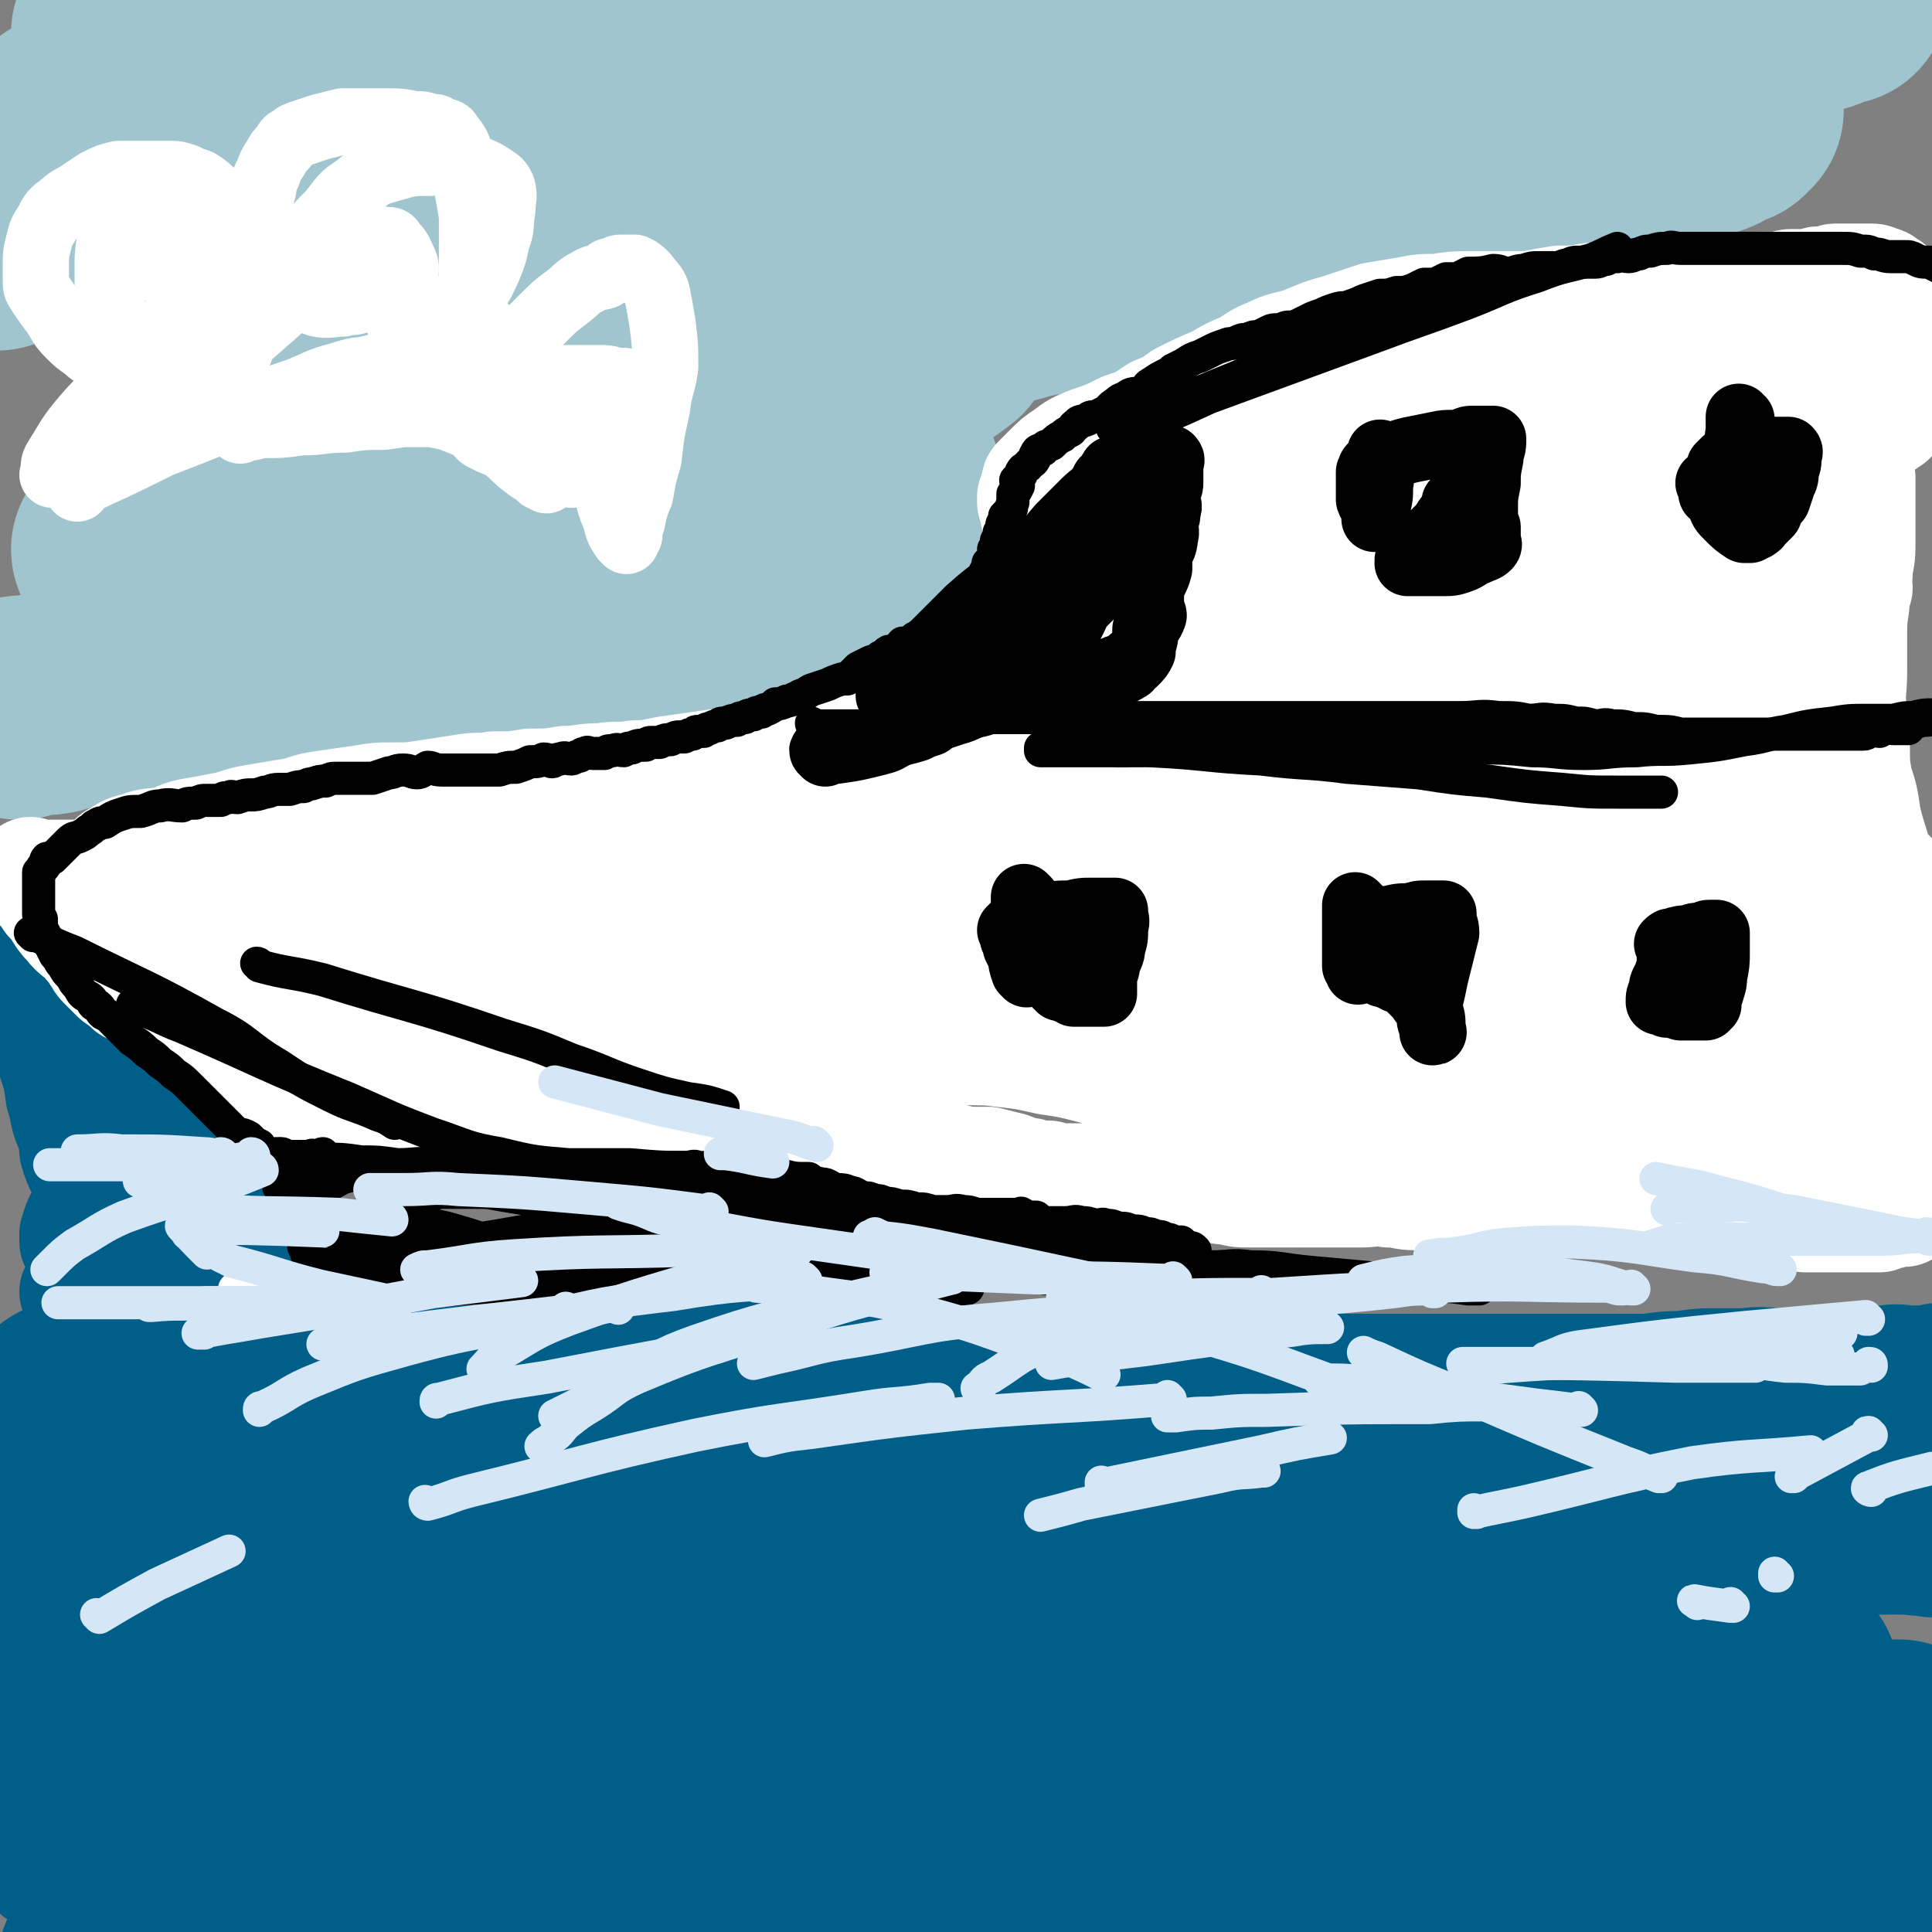 <svg viewBox='0 0 700 700' version='1.1' xmlns='http://www.w3.org/2000/svg' xmlns:xlink='http://www.w3.org/1999/xlink'><rect x="0" y="0" width="700" height="700" fill="#808080" stroke="none"/><g fill='none' stroke='#005F89' stroke-width='12' stroke-linecap='round' stroke-linejoin='round'><path d='M38,676c0,0 0,-1 -1,-1 0,0 1,0 1,0 15,1 15,0 31,0 37,0 37,-2 74,-1 24,1 24,3 47,6 21,3 21,3 42,7 20,4 20,5 41,9 18,3 18,3 36,6 14,1 15,1 29,2 13,0 13,0 26,1 8,0 8,0 16,1 6,0 6,0 12,1 5,0 5,-1 10,-1 3,0 3,0 6,0 2,0 2,0 4,0 1,0 1,0 2,0 0,0 0,0 1,0 0,0 0,0 -1,0 0,0 0,0 0,0 0,0 0,1 -1,0 -5,-2 -5,-3 -10,-4 -14,-4 -14,-4 -28,-5 -20,-3 -20,-4 -40,-5 -24,-1 -24,0 -48,0 -29,0 -29,0 -58,0 -24,0 -24,0 -49,0 -20,1 -20,1 -40,1 -19,1 -19,1 -38,2 -14,1 -14,2 -29,3 -8,1 -8,1 -16,2 -4,1 -4,1 -8,1 -1,1 -1,0 -2,0 -1,0 -1,0 -1,0 0,0 0,0 0,0 3,2 3,2 6,3 0,0 0,0 1,0 '/></g>
<g fill='none' stroke='#005F89' stroke-width='80' stroke-linecap='round' stroke-linejoin='round'><path d='M67,681c0,0 0,-1 -1,-1 0,0 1,0 1,0 0,0 0,0 0,0 0,1 0,0 -1,0 0,0 1,0 1,0 0,0 0,0 0,0 5,0 5,0 10,0 13,0 13,0 27,0 18,0 18,0 36,0 19,1 19,2 39,3 25,0 25,0 49,-1 22,0 22,1 45,0 20,0 20,-1 40,-1 24,0 24,0 47,0 22,1 22,1 44,2 19,1 19,1 38,2 21,1 21,1 42,3 18,2 18,3 36,4 15,1 15,1 29,2 14,1 14,1 28,2 13,0 13,0 25,1 10,0 10,1 20,1 11,1 11,0 21,0 8,1 8,1 16,1 6,1 6,0 12,0 4,0 4,0 8,0 2,0 2,0 3,0 1,0 1,0 2,0 0,0 0,0 0,0 -1,0 -1,-1 -2,-1 -8,-1 -8,-1 -16,-2 -13,-1 -13,-1 -27,-3 -16,-1 -16,-1 -31,-3 -20,-1 -20,-1 -40,-2 -23,-2 -23,-3 -47,-5 -28,-2 -28,-2 -55,-4 -27,-1 -27,-1 -54,-1 -68,1 -68,0 -136,2 -28,1 -28,2 -57,4 -27,3 -27,3 -53,7 -24,3 -24,3 -48,7 -18,2 -18,2 -37,6 -12,2 -12,2 -25,5 -5,1 -5,1 -10,2 -1,0 -1,0 -3,0 -1,1 -1,1 -2,1 -1,0 -2,0 -2,0 1,0 2,0 4,0 12,-1 12,-1 23,-2 20,-2 20,-3 40,-5 26,-4 26,-4 51,-8 31,-4 31,-4 62,-8 35,-4 34,-4 69,-8 33,-4 33,-4 65,-7 33,-3 33,-3 66,-6 29,-4 29,-5 58,-8 21,-3 21,-2 42,-4 20,-2 20,-3 40,-5 15,-2 15,-2 30,-4 8,-1 8,-1 17,-3 6,-1 6,-1 12,-2 3,0 3,0 6,-1 1,0 2,0 2,0 0,0 0,1 0,0 -3,-1 -3,-2 -7,-3 -13,-3 -13,-3 -27,-5 -21,-2 -21,-2 -42,-4 -28,-2 -28,-2 -55,-3 -34,-1 -34,-1 -68,-1 -36,1 -36,0 -73,1 -41,2 -41,2 -81,5 -33,1 -33,0 -67,3 -31,3 -31,4 -62,8 -29,4 -29,5 -57,9 -19,3 -19,4 -38,7 -8,2 -8,2 -17,3 -3,1 -3,1 -5,1 -1,1 -1,1 -1,1 0,0 0,0 0,0 8,-1 8,-1 15,-2 18,-3 18,-2 36,-5 27,-3 27,-4 54,-8 33,-3 33,-3 65,-6 33,-2 33,-2 66,-4 36,-2 36,-2 72,-3 37,-1 38,-1 75,-1 60,-1 60,-1 120,-1 25,1 25,1 50,1 18,0 18,0 36,0 14,1 14,1 28,1 9,1 9,0 18,0 4,0 4,0 8,0 3,0 3,0 5,0 1,0 1,1 1,0 1,0 1,0 2,-1 0,0 0,0 0,0 0,1 0,0 0,0 -1,0 0,0 0,0 1,1 1,0 1,0 1,0 1,0 1,0 1,0 1,0 1,0 1,0 1,0 2,0 2,0 2,0 3,0 1,0 1,0 2,0 1,0 1,0 1,0 0,0 0,0 0,0 -1,0 -1,1 -1,0 -9,0 -9,0 -18,-1 -15,-1 -15,-2 -30,-4 -11,-1 -11,-1 -22,-3 -5,0 -5,-1 -11,-1 -3,-1 -3,-1 -7,-2 -1,0 0,0 -1,-1 0,0 -1,1 -1,0 0,0 1,0 2,0 5,-3 5,-3 11,-4 7,-3 7,-3 14,-4 7,-2 8,-2 15,-3 4,-1 4,-1 7,-2 1,0 1,0 2,-1 0,0 0,1 0,0 -4,-2 -4,-3 -9,-4 -11,-3 -11,-3 -23,-5 -18,-4 -18,-4 -36,-6 -14,-2 -14,-1 -28,-2 -8,-1 -8,0 -16,0 -6,-1 -6,0 -12,0 -2,0 -2,0 -4,0 -1,0 -2,0 -2,0 1,-1 2,-1 3,-1 8,-1 8,-1 17,-2 13,-2 13,-2 25,-4 13,-1 13,-1 26,-4 9,-1 9,-1 18,-3 5,-1 5,-1 11,-2 3,-1 3,-1 6,-2 1,0 1,0 2,0 0,-1 0,-1 0,-1 -1,0 -1,0 -3,0 -10,-2 -10,-2 -20,-3 -9,-1 -9,-1 -18,-2 -7,0 -7,0 -14,1 -3,0 -3,0 -7,0 -1,0 -1,0 -2,0 -1,0 -2,0 -2,0 0,-1 2,-1 4,-2 9,-2 9,-3 18,-5 11,-2 11,-1 21,-4 9,-2 9,-2 18,-5 6,-2 6,-2 12,-4 6,-1 6,-1 12,-3 2,0 3,0 5,0 1,-1 1,-1 2,-1 1,-1 1,0 1,0 0,-1 0,-1 0,-1 0,0 0,0 0,0 0,0 0,-1 0,-1 -1,0 0,0 0,1 0,0 0,0 0,0 0,0 0,-1 0,-1 -1,0 0,0 0,1 0,0 0,0 0,0 0,0 0,-1 0,-1 -1,0 0,0 0,1 0,0 0,0 -1,0 -3,1 -3,1 -7,1 -7,1 -7,0 -13,1 -7,0 -7,0 -14,0 -8,0 -8,0 -16,0 -9,0 -9,0 -17,0 -8,0 -8,0 -16,0 -10,0 -10,0 -19,0 -8,0 -8,0 -15,0 -8,-1 -8,-1 -15,-1 -7,-1 -7,0 -14,0 -8,0 -8,0 -16,0 -8,-1 -8,-1 -15,-1 -8,0 -8,0 -15,0 -8,-1 -8,0 -15,0 -7,0 -7,0 -15,0 -9,0 -9,0 -19,0 -9,0 -9,0 -18,0 -7,0 -7,0 -13,0 -8,0 -8,0 -16,0 -8,0 -8,0 -17,0 -7,0 -7,0 -15,0 -8,0 -8,0 -16,0 -8,0 -8,0 -15,0 -8,0 -8,0 -15,0 -6,0 -6,0 -11,0 -7,-1 -7,-1 -14,-2 -6,0 -6,1 -11,1 -6,-1 -6,-1 -11,-1 -6,-1 -6,-1 -11,-1 -7,-1 -7,0 -13,0 -6,0 -6,0 -11,0 -6,-1 -6,-1 -12,-1 -6,-1 -6,0 -13,0 -4,-1 -4,-1 -8,-1 -6,-1 -6,-1 -11,-1 -4,-1 -4,-1 -8,-1 -3,-1 -3,-1 -7,-1 -3,-1 -3,-1 -7,-1 -3,-1 -3,-1 -7,-2 -3,-1 -3,-1 -6,-2 -3,-1 -3,-1 -6,-1 -3,-1 -3,-1 -6,-2 -2,-1 -2,-1 -5,-1 -2,-1 -2,-2 -5,-2 -3,-1 -3,0 -6,0 -4,-1 -4,-1 -7,-2 -4,-1 -4,-1 -9,-1 -4,-1 -4,-1 -8,-1 -3,-1 -3,-1 -7,-2 -4,-1 -4,-1 -8,-1 -3,-1 -3,-1 -6,-2 -3,-1 -3,0 -5,-1 -2,0 -2,0 -4,0 -1,-1 -1,-1 -2,-1 -1,-1 -1,0 -3,0 -2,-1 -2,-1 -4,-1 -2,-1 -2,0 -4,0 0,0 0,0 -1,0 -1,0 -1,0 -1,0 -1,0 -1,0 -1,0 -1,0 -1,0 -1,0 0,0 0,0 0,0 0,0 0,0 0,0 0,0 0,-1 -1,-1 0,0 1,0 1,1 0,0 0,0 0,0 0,0 0,-1 -1,-1 0,0 1,0 1,1 0,0 1,-1 1,0 4,0 4,1 7,2 11,1 11,1 22,2 11,1 11,1 22,2 12,1 12,0 24,2 14,1 14,1 29,2 17,2 17,2 35,4 17,1 17,1 34,2 19,2 19,2 38,4 23,2 23,2 45,4 20,3 20,3 40,5 23,2 23,2 45,4 21,2 21,2 41,3 19,2 19,2 37,3 18,2 18,2 36,3 16,2 16,2 31,3 13,2 13,2 26,3 11,1 11,1 21,2 7,1 7,2 14,3 6,1 6,1 11,2 2,1 2,1 5,1 0,0 0,0 1,1 0,0 1,0 1,0 -5,0 -5,0 -11,0 -13,0 -13,0 -27,0 -17,0 -17,0 -34,0 -20,-1 -20,-1 -40,-1 -25,-1 -25,0 -51,0 -23,0 -23,-1 -47,0 -24,0 -24,1 -49,2 -26,1 -26,0 -53,2 -23,0 -23,1 -46,2 -21,1 -21,1 -42,2 -19,2 -19,2 -38,4 -16,2 -16,1 -32,3 -13,1 -13,1 -26,3 -8,1 -8,1 -16,2 -8,1 -8,0 -16,1 -4,0 -4,0 -8,1 -2,0 -2,0 -5,1 -1,0 -1,0 -2,1 -1,0 -1,0 -1,0 0,0 0,0 0,0 0,0 0,0 0,0 4,0 4,0 7,1 14,0 14,0 28,1 19,0 19,0 37,1 17,0 17,-1 35,-1 22,-1 23,0 45,-2 23,-1 23,-1 46,-3 20,-1 20,-1 41,-1 25,-1 25,-2 49,-2 46,-2 46,-2 93,-2 22,-1 22,0 45,0 16,0 16,0 33,0 8,0 8,0 16,0 5,0 5,0 10,0 2,0 3,0 4,0 1,-1 0,-1 0,-1 -7,-1 -7,-1 -13,-2 -15,-2 -15,-2 -29,-3 -19,-1 -19,-1 -37,-2 -23,-1 -23,-1 -46,-1 -23,-1 -23,0 -47,0 -22,0 -22,-1 -43,0 -24,0 -24,-1 -47,0 -20,1 -20,1 -40,2 -16,1 -16,1 -32,2 -14,1 -14,0 -28,2 -12,0 -12,0 -23,2 -8,1 -8,1 -16,2 -9,1 -9,1 -18,3 -7,1 -7,1 -13,2 -5,2 -5,1 -10,3 -5,1 -5,2 -10,3 -4,1 -5,0 -9,2 -4,1 -4,2 -7,3 -4,2 -4,2 -9,3 -3,2 -4,2 -7,3 -3,1 -3,1 -7,3 -2,1 -2,1 -5,3 -2,2 -2,2 -5,3 -1,1 -2,1 -3,2 -1,0 -1,-1 -1,-1 -1,1 -1,1 -1,1 0,1 0,0 0,0 0,0 0,0 0,0 0,0 0,0 0,-1 -1,-3 -1,-3 -2,-6 -2,-6 -2,-6 -3,-13 -1,-7 -2,-7 -2,-14 0,-5 0,-5 0,-9 0,-6 0,-6 0,-12 0,-6 0,-6 -1,-12 0,-4 -1,-4 -1,-8 0,-4 0,-4 -1,-7 -1,-3 -1,-3 -2,-6 -1,-2 -1,-2 -1,-4 0,-2 0,-2 0,-3 0,-1 -1,-1 -1,-2 0,-1 0,-1 0,-1 0,0 0,0 0,0 0,0 0,0 0,0 0,0 0,-1 -1,-1 0,0 1,1 1,1 1,-1 1,-1 3,-1 7,-1 7,-1 13,-1 13,0 13,0 25,1 12,0 12,-1 25,0 11,0 11,0 22,1 12,1 12,1 24,2 13,0 13,0 27,1 12,1 12,1 23,2 15,1 15,1 29,3 13,2 13,2 27,4 12,1 12,2 24,4 11,1 11,1 22,3 11,2 11,2 22,3 11,2 11,1 22,3 11,2 11,2 23,4 12,1 12,1 24,2 12,1 12,0 23,1 10,0 10,0 20,0 11,0 11,0 22,0 12,-1 12,-1 23,-2 10,0 10,0 20,-1 10,0 10,0 21,0 8,-1 8,-1 17,-2 9,0 9,1 18,1 9,-1 9,-1 18,-2 8,0 8,0 17,-1 8,0 8,1 16,1 8,-1 8,-1 16,-2 7,0 7,1 15,1 8,0 8,0 16,0 8,0 8,0 15,0 6,0 6,0 12,0 4,0 4,0 8,0 3,0 3,0 7,0 2,0 2,0 5,0 1,0 1,0 3,0 2,0 2,-1 4,0 3,0 3,0 6,0 3,1 3,0 7,1 0,0 0,0 0,0 '/><path d='M52,517c0,0 0,-1 -1,-1 0,0 1,1 1,1 2,0 2,0 4,0 8,-2 8,-2 17,-3 7,-1 7,-1 14,-1 10,-1 10,0 21,0 11,0 11,0 21,0 9,0 9,0 18,0 10,0 10,0 21,0 11,0 11,0 21,0 8,-1 8,-1 15,-1 10,-1 10,-2 20,-2 8,0 8,0 16,1 7,0 7,0 13,0 6,0 6,-1 13,0 7,0 7,0 14,1 5,0 5,0 9,1 7,0 7,1 13,1 5,0 5,-1 10,0 5,0 5,0 10,1 6,0 6,0 12,0 7,0 7,0 14,0 6,0 6,0 12,0 7,0 7,-1 14,0 7,0 7,0 15,1 6,0 6,0 12,0 9,0 9,0 18,0 8,0 8,0 15,0 7,0 7,0 14,0 9,0 9,0 18,0 10,0 10,0 19,0 7,0 7,0 13,0 8,0 8,0 15,0 10,0 10,0 20,0 6,0 6,0 13,0 7,0 7,0 14,0 7,0 7,0 14,0 7,0 7,0 13,0 6,0 6,0 12,0 6,-1 6,-1 12,-1 6,-1 6,-1 12,-1 6,0 6,0 11,0 5,-1 5,0 10,0 3,0 3,0 7,0 2,0 2,0 5,0 3,0 3,0 6,0 3,0 3,0 6,0 2,0 2,0 4,0 1,0 1,0 3,0 2,0 2,0 4,0 3,0 3,0 6,0 1,-1 1,-1 2,-1 0,-1 0,0 0,0 1,0 1,0 1,0 1,0 1,0 1,0 1,0 1,0 1,0 0,0 0,0 0,0 0,0 0,0 0,0 1,0 1,0 1,0 1,0 1,0 1,0 1,0 1,0 2,0 1,0 1,0 1,0 1,0 1,0 2,0 0,0 0,0 1,0 1,0 1,0 1,0 1,0 1,0 1,0 1,0 1,0 2,0 0,0 0,0 1,0 0,0 0,0 1,0 0,0 0,0 0,0 0,0 0,0 0,0 0,0 0,-1 0,-1 '/></g>
<g fill='none' stroke='#A0C5CF' stroke-width='80' stroke-linecap='round' stroke-linejoin='round'><path d='M7,257c0,0 0,-1 -1,-1 0,0 1,0 1,1 0,0 0,0 0,0 0,0 -1,-1 -1,-1 6,-1 7,0 13,-1 7,-2 7,-2 13,-3 3,-1 3,-1 6,-1 4,-1 4,0 8,0 3,0 3,0 7,0 4,0 4,0 7,0 4,0 4,0 8,0 4,0 4,0 7,0 3,0 3,0 7,0 3,0 3,0 7,0 3,0 3,0 6,0 3,0 3,0 6,0 3,0 3,0 7,0 2,0 2,0 4,0 1,0 1,-1 3,-1 2,0 2,0 5,0 2,-1 2,-1 5,-1 3,-1 3,-1 5,-1 2,0 2,0 4,0 2,0 2,-1 4,-1 1,0 1,0 2,0 2,0 2,0 3,0 1,0 1,0 2,0 2,0 2,0 4,0 2,0 2,0 3,0 1,0 1,-1 2,-1 0,0 1,0 1,0 2,0 2,0 3,0 1,0 1,-1 2,-1 2,0 2,0 3,0 2,-1 2,-1 3,-1 2,-1 2,0 4,-1 1,0 1,0 2,0 3,-1 3,0 5,-1 2,0 2,0 5,0 2,-1 2,-1 4,-1 3,-1 3,0 5,0 3,-1 3,-1 6,-2 3,0 3,0 7,0 3,-1 3,-1 7,-2 3,0 3,0 6,-1 3,0 3,0 6,0 3,-1 3,-1 6,-2 3,-1 3,-2 6,-2 4,-1 4,-1 8,-1 4,-1 4,-1 8,-2 4,-1 4,-2 8,-2 3,-1 3,-2 7,-2 3,-1 3,-1 7,-1 3,-1 3,-1 6,-2 3,-1 3,-1 7,-2 3,-1 3,-1 7,-2 3,-1 3,-1 7,-2 2,-1 3,-1 5,-1 3,-1 3,-1 5,-1 3,-1 3,-1 5,-1 1,-1 1,-1 3,-2 2,-1 2,-1 3,-1 1,-1 1,-1 2,-1 1,0 1,0 2,0 1,-1 1,-1 2,-1 0,0 0,0 0,0 -1,-1 -1,-1 -2,-1 -7,-1 -7,-2 -14,-3 -12,-1 -13,-1 -25,-2 -11,-1 -11,0 -22,0 -13,0 -13,0 -26,0 -14,0 -14,0 -28,0 -12,0 -12,0 -25,0 -13,0 -13,0 -26,0 -12,0 -12,0 -23,0 -10,0 -10,-1 -20,-1 -8,-1 -8,-1 -16,-1 -9,0 -9,0 -17,0 -6,0 -6,0 -12,0 -6,0 -6,0 -12,0 -3,0 -3,0 -6,0 -2,0 -2,0 -4,0 -1,0 -1,0 -2,0 -1,0 -1,0 -1,0 0,0 0,0 0,0 0,0 0,-1 -1,-1 0,0 0,1 0,1 0,0 0,0 0,0 0,0 -1,0 -1,-1 2,-1 2,-1 4,-3 8,-4 8,-5 17,-9 12,-5 12,-6 24,-10 13,-5 13,-4 26,-9 12,-3 12,-4 24,-7 13,-4 13,-4 26,-8 11,-3 11,-3 23,-7 11,-3 11,-2 23,-5 11,-3 11,-4 22,-7 11,-3 11,-3 23,-6 9,-3 9,-3 18,-5 11,-2 11,-2 22,-4 9,-2 9,-2 17,-3 8,-2 8,-2 15,-3 9,-1 9,-1 18,-3 7,-2 7,-2 15,-3 7,-1 7,-2 13,-3 9,-2 9,-2 17,-4 10,-2 10,-1 19,-4 6,-1 6,-2 12,-4 7,-2 7,-2 14,-4 8,-2 8,-1 16,-4 7,-1 7,-2 14,-3 8,-3 8,-2 16,-4 8,-2 8,-2 15,-4 6,-2 6,-2 12,-4 6,-1 6,-2 12,-3 7,-2 7,-2 13,-3 6,-1 6,-2 12,-3 6,-1 6,-1 12,-2 6,-1 6,-1 12,-2 6,-1 6,0 11,-2 5,-1 5,-1 10,-3 4,-1 4,0 8,-1 4,-1 4,-1 7,-2 3,0 3,-1 6,-1 2,-1 2,-1 5,-1 3,-1 3,-1 5,-3 2,0 2,-1 4,-1 0,-1 1,-1 1,-1 1,-1 1,-1 1,-1 0,0 0,0 0,0 -1,-1 0,-1 -1,-1 -9,-2 -9,-2 -18,-2 -16,-2 -16,-2 -32,-2 -21,-1 -21,0 -42,0 -22,0 -22,0 -45,1 -26,1 -26,2 -51,4 -26,2 -26,2 -53,4 -25,2 -25,1 -50,3 -22,2 -22,2 -44,4 -22,1 -22,1 -45,2 -19,1 -19,1 -38,2 -16,0 -16,0 -31,1 -14,0 -14,0 -28,0 -9,0 -9,0 -19,0 -7,0 -7,0 -14,0 -6,0 -6,0 -13,0 -7,0 -7,0 -13,0 -5,0 -5,-1 -9,-2 -5,-1 -5,-1 -9,-2 -4,-1 -4,-1 -8,-2 -4,-1 -4,0 -9,-1 -4,-1 -4,-1 -8,-2 -4,0 -4,-1 -8,-1 -4,0 -4,0 -8,0 -2,0 -2,0 -5,0 0,0 0,0 -1,0 0,0 0,0 -1,0 0,0 0,0 0,0 0,0 0,0 0,0 0,0 0,0 -1,-1 0,0 1,1 1,1 0,0 0,0 0,0 1,-1 0,-1 1,-1 7,-3 7,-3 15,-5 12,-4 12,-3 24,-6 10,-3 10,-3 19,-6 10,-2 10,-2 20,-5 6,-2 6,-2 13,-4 2,-1 2,-1 4,-1 2,-1 2,-1 3,-1 1,0 1,0 1,0 0,0 0,0 0,0 -1,-1 -1,-1 -1,-1 -5,-2 -5,-2 -9,-3 -8,-1 -8,0 -16,0 -10,0 -10,0 -21,0 -7,0 -7,0 -15,0 -5,0 -5,0 -10,0 -3,0 -3,0 -5,0 -1,0 -1,0 -2,0 -1,0 -1,0 -1,0 0,0 0,0 0,0 0,0 0,0 0,0 0,0 -1,-1 -1,-1 1,0 2,1 3,1 7,0 7,0 14,0 12,0 12,0 23,0 12,0 12,0 24,0 13,0 13,0 26,1 10,0 10,0 21,0 11,0 11,0 22,0 14,0 14,-1 27,-1 12,-1 12,-1 25,-1 13,0 13,0 26,0 13,0 13,0 27,-1 13,0 13,0 26,-1 12,0 12,0 25,-1 11,0 11,0 23,-1 11,0 11,0 23,-1 12,-1 12,-1 24,-2 12,0 12,0 24,-1 10,0 10,0 21,-1 11,-1 11,-1 22,-2 11,0 11,0 22,0 10,-1 10,-1 19,-2 12,0 12,-1 24,-1 9,-1 9,0 19,0 10,-1 10,-2 20,-3 7,0 7,1 14,1 10,0 10,0 20,0 7,0 7,0 14,0 6,0 6,0 13,0 6,0 6,0 13,0 4,0 4,0 8,0 2,0 2,1 4,1 2,0 2,0 3,0 1,0 1,1 2,1 1,0 1,0 1,0 0,0 0,0 0,0 -1,0 -1,0 -1,0 -4,1 -4,2 -8,3 -11,2 -11,1 -22,2 -12,1 -12,2 -24,3 -14,1 -14,2 -28,3 -17,1 -18,1 -35,3 -18,2 -18,2 -36,4 -19,2 -19,2 -38,4 -23,2 -23,2 -46,4 -22,1 -22,1 -44,3 -19,1 -19,2 -38,3 -19,2 -19,2 -39,4 -20,1 -20,1 -39,2 -15,0 -15,0 -30,1 -17,0 -17,0 -34,2 -16,1 -16,1 -32,3 -15,1 -15,1 -29,3 -15,2 -15,3 -31,5 -14,3 -14,3 -28,5 -11,2 -11,2 -22,4 -11,2 -11,2 -21,5 -8,2 -8,2 -15,5 -5,2 -5,3 -10,6 -4,2 -4,2 -8,4 -3,2 -3,2 -6,4 -1,1 -1,1 -3,2 0,1 0,1 0,1 0,1 0,1 0,1 0,0 0,0 0,0 1,-1 1,-1 3,-2 5,-2 5,-3 11,-4 6,-3 6,-3 12,-4 9,-1 9,-1 18,-2 8,-1 8,-1 17,-1 8,0 8,0 16,0 13,-1 13,-1 26,-1 14,-1 14,-1 27,-2 14,-2 14,-2 29,-4 13,-1 13,-1 27,-1 10,-1 10,0 19,0 8,0 8,0 16,0 7,0 7,0 14,0 3,0 3,0 6,0 1,0 1,0 2,0 0,0 0,0 1,0 0,0 0,0 0,0 -4,1 -4,2 -8,3 -12,3 -12,4 -24,7 -16,4 -16,4 -33,8 -14,3 -14,2 -28,6 -12,3 -12,3 -25,7 -10,3 -10,3 -21,7 -7,2 -7,2 -14,5 -5,2 -5,3 -10,5 -2,1 -2,0 -5,2 -1,0 -1,1 -3,2 -1,0 -1,0 -1,1 0,0 0,0 0,0 0,1 0,1 1,2 4,2 4,2 9,3 10,2 10,2 21,3 11,0 11,0 21,0 12,0 12,0 25,0 12,0 12,0 25,0 11,0 11,0 22,0 11,0 11,0 23,0 14,0 14,0 27,-1 11,0 11,0 22,-1 12,-1 12,-1 23,-2 9,0 9,-1 17,-1 7,-1 7,0 14,0 5,0 5,0 9,-1 4,0 4,0 7,0 1,0 1,0 3,0 0,0 0,0 1,0 0,0 0,0 1,0 0,0 0,0 0,0 0,0 0,1 0,1 -4,3 -4,3 -7,5 -11,5 -10,6 -21,10 -12,5 -13,4 -25,8 -13,4 -13,4 -26,8 -11,4 -11,4 -22,8 -9,4 -9,4 -19,9 -12,5 -12,4 -25,10 -7,3 -7,4 -15,8 -6,3 -6,3 -12,6 -5,3 -5,3 -10,5 -2,1 -3,1 -6,2 -1,0 -1,0 -2,1 -1,0 -1,0 -1,0 0,0 0,0 0,0 -1,0 -1,0 -1,0 0,0 0,0 0,0 0,0 -1,-1 -1,-1 0,0 1,1 2,1 2,-1 2,-1 5,-2 6,-2 6,-1 12,-3 6,-2 5,-3 12,-5 6,-2 7,-1 14,-3 7,-2 6,-2 13,-4 8,-2 8,-2 15,-4 7,-1 7,-1 15,-3 6,-1 6,-2 13,-3 5,-1 5,-1 11,-2 5,-1 5,-1 11,-2 5,-1 5,-1 9,-1 4,-1 4,0 7,-1 3,0 3,0 5,0 3,0 3,-1 5,-1 2,0 2,0 4,0 2,0 2,0 3,0 1,0 1,0 2,0 0,0 0,0 1,0 1,0 1,0 2,0 0,0 0,0 0,0 0,0 0,0 1,0 0,0 0,0 0,0 0,0 0,0 1,0 0,0 -1,0 0,1 0,2 1,2 1,5 -1,3 -1,3 -3,6 -1,2 -1,2 -3,4 -1,2 -1,2 -3,4 -1,2 -1,2 -3,3 0,1 0,1 0,1 -1,0 -1,0 -1,1 0,0 0,0 0,0 0,0 -1,-1 -1,-1 0,0 0,1 1,1 0,0 0,0 0,0 0,0 -1,-1 -1,-1 0,0 0,1 1,1 1,-1 1,-1 3,-2 1,-1 1,-1 2,-2 1,-1 1,-1 2,-2 1,-2 0,-2 1,-3 1,-1 1,-1 2,-1 0,-1 0,-1 1,-2 1,-1 1,-1 1,-1 1,-1 1,-1 1,-1 1,0 0,-1 1,-1 0,0 0,0 1,0 0,0 0,0 0,0 0,0 -1,-1 -1,-1 0,0 0,1 1,1 0,0 0,-1 0,-1 1,-1 0,-1 1,-1 0,0 0,0 1,0 0,0 0,0 0,0 0,-1 0,-1 1,-1 0,-1 0,-1 1,-1 0,0 0,0 1,0 0,0 0,0 0,0 0,0 -1,-1 -1,-1 0,0 0,1 1,1 0,0 0,0 0,0 0,0 -1,-1 -1,-1 0,0 0,1 1,1 0,0 0,0 0,0 0,0 -1,-1 -1,-1 0,0 0,1 1,1 0,0 0,0 1,0 0,0 0,0 1,0 0,0 0,0 1,0 '/></g>
<g fill='none' stroke='#005F89' stroke-width='40' stroke-linecap='round' stroke-linejoin='round'><path d='M34,477c0,0 0,-1 -1,-1 0,0 1,0 1,1 0,0 0,0 0,0 0,0 0,-1 -1,-1 0,0 1,0 1,1 0,0 0,0 0,0 0,0 0,-1 -1,-1 0,0 1,0 1,1 0,0 0,0 0,0 0,0 -1,-1 -1,-1 5,-1 6,-1 12,-2 6,-2 6,-2 13,-3 4,-1 4,-1 9,-1 4,-1 4,0 8,0 4,0 4,0 7,0 3,0 3,0 6,0 2,0 2,0 4,0 2,0 2,0 4,0 1,0 1,0 3,0 1,0 1,0 2,0 0,0 0,0 1,0 1,0 1,0 1,0 1,0 1,0 1,0 1,0 1,0 1,0 0,0 0,0 0,0 0,0 0,0 -1,0 -3,-2 -3,-2 -7,-3 -9,-1 -9,-1 -19,-1 -9,-1 -9,0 -17,0 -7,0 -7,-1 -13,0 -5,0 -5,0 -11,0 -3,0 -2,0 -5,1 -2,0 -2,-1 -3,0 -1,0 -1,0 -1,1 0,0 0,0 0,0 -1,0 -1,0 -1,0 0,0 0,0 0,0 1,0 1,0 1,0 3,-1 3,-2 5,-3 7,-2 8,-1 15,-3 5,-1 5,-1 11,-3 4,0 3,-1 7,-1 2,-1 2,-1 4,-1 2,-1 2,-1 4,-1 1,-1 1,0 2,0 1,-1 1,-1 2,-1 1,-1 2,-1 3,-2 2,0 2,-1 4,-1 2,-1 2,-1 4,-1 1,-1 1,-1 2,-1 0,0 0,0 0,0 0,0 0,0 1,0 0,0 0,0 0,0 -1,0 -1,0 -1,0 -2,0 -2,0 -4,1 -5,0 -5,0 -10,1 -4,0 -4,1 -8,1 -4,1 -4,0 -7,1 -4,0 -4,0 -8,1 -3,0 -3,-1 -5,0 -2,0 -2,0 -3,1 -2,0 -2,0 -3,0 0,0 0,0 0,0 -1,0 -1,0 -1,0 -1,0 -1,0 -1,0 0,0 0,0 0,0 0,0 0,-1 -1,-1 0,0 1,1 1,1 1,0 1,0 2,-1 4,-1 4,-2 8,-3 3,-2 3,-2 6,-3 3,-1 3,-1 5,-2 1,-1 1,-1 3,-1 1,-1 1,-1 3,-1 2,-1 2,-1 4,-2 2,-1 2,-1 4,-2 2,-1 2,-1 4,-2 0,0 1,1 1,1 1,-1 0,-1 1,-1 0,-1 0,0 1,0 0,0 0,0 0,0 0,0 0,-1 -1,-1 0,0 1,1 1,1 0,0 -1,0 -1,0 -4,0 -4,-1 -8,0 -7,0 -7,0 -13,1 -6,0 -6,0 -13,2 -2,0 -2,1 -5,2 -1,0 -1,-1 -2,0 -1,0 -1,0 -2,1 0,0 0,0 0,0 -1,0 -1,0 -1,1 0,0 0,0 0,0 0,0 0,0 0,0 0,0 0,-1 -1,-1 0,0 1,0 1,1 0,0 0,0 0,0 0,-1 0,-1 0,-1 0,-1 0,-1 1,-2 0,-1 1,-1 2,-2 1,-1 1,0 3,-1 1,-1 1,-1 2,-2 2,-1 2,0 4,-1 1,0 1,-1 2,-1 0,0 0,0 1,0 0,0 0,0 0,0 0,0 0,-1 -1,-1 0,0 1,0 1,1 0,0 0,0 0,0 -2,2 -2,2 -3,3 -3,3 -3,2 -5,5 -1,1 -1,2 -2,3 -2,2 -2,2 -4,3 -1,1 -2,1 -3,2 0,1 0,1 0,2 -1,1 -1,0 -2,1 0,0 0,0 0,1 0,0 0,0 0,0 0,0 0,-1 -1,-1 0,0 1,1 1,1 1,-1 0,-1 1,-2 3,0 3,0 5,-1 3,0 3,-1 6,-2 1,0 1,0 3,-1 2,0 2,0 3,-1 3,-1 2,-1 5,-2 2,-1 2,-1 4,-1 3,-2 3,-1 5,-3 2,-1 1,-2 3,-3 1,-1 2,0 3,0 0,-1 1,0 1,0 0,-1 0,-1 0,-1 0,-1 0,0 1,0 0,0 0,0 0,0 0,0 0,0 0,0 0,0 0,-1 -1,-1 -2,0 -2,0 -4,1 -8,1 -8,0 -17,2 -5,0 -5,0 -11,1 -3,1 -3,2 -7,3 -2,2 -2,1 -5,3 -1,0 -1,0 -2,1 0,0 0,0 0,0 0,0 0,0 0,1 0,0 0,0 0,0 0,-2 0,-2 0,-3 1,-3 1,-4 3,-7 3,-4 3,-4 6,-7 4,-3 4,-3 8,-6 3,-2 3,-1 6,-3 1,-1 1,-1 3,-1 0,0 0,0 0,0 0,0 0,0 0,0 0,0 0,-1 -1,-1 0,0 1,0 1,1 0,0 0,0 0,0 0,0 0,-1 -1,-1 0,0 1,0 1,1 0,0 0,0 0,0 -1,0 -1,-1 -2,0 -2,1 -2,1 -5,2 -1,0 -1,0 -2,1 -2,0 -2,1 -4,1 -1,0 -1,-1 -1,-2 -3,-1 -3,-1 -5,-3 -3,-2 -3,-2 -5,-5 -2,-4 -2,-4 -3,-7 -3,-6 -2,-7 -4,-13 -1,-7 -1,-7 -3,-13 -1,-5 -1,-5 -2,-10 -1,-5 -1,-5 -1,-9 0,-3 0,-3 -1,-7 0,-2 -1,-2 -1,-4 0,-2 0,-2 0,-5 0,-1 0,-1 0,-1 0,-2 0,-2 0,-3 0,-1 0,-1 0,-2 0,-1 0,-1 0,-2 0,-1 0,-1 0,-2 0,-1 0,-1 0,-1 0,0 0,0 0,0 0,0 0,0 0,0 0,0 0,-1 -1,-1 0,1 1,1 1,2 1,5 1,5 2,11 1,9 1,9 3,18 3,10 3,10 6,20 1,6 0,6 2,13 1,5 1,5 2,10 1,5 0,5 2,9 0,4 1,4 1,7 1,3 1,3 2,6 0,2 1,2 1,4 0,2 0,2 0,3 0,1 1,1 1,2 0,0 0,0 0,1 0,0 0,0 0,0 0,0 0,0 0,1 0,0 0,0 0,0 0,0 0,-1 -1,-1 0,0 1,0 1,0 0,-1 -1,-1 -1,-2 -2,-5 -2,-5 -3,-11 -2,-7 -3,-6 -5,-13 -1,-9 0,-9 -1,-18 -1,-8 -2,-8 -3,-16 -2,-6 -2,-6 -3,-12 -2,-5 -3,-5 -4,-10 0,-3 1,-3 1,-7 0,-5 0,-5 0,-9 0,-2 0,-2 0,-5 0,-2 0,-2 0,-3 0,-1 0,-1 0,-2 0,-1 0,-1 0,-1 0,-1 0,0 0,0 0,0 0,0 0,0 0,0 0,-1 -1,-1 0,0 1,1 1,2 1,2 1,2 2,3 3,5 3,5 6,10 3,4 3,4 6,8 3,4 3,4 6,8 3,5 4,4 7,9 3,4 3,4 5,8 4,5 4,5 7,11 3,4 3,4 6,9 2,3 2,3 4,6 2,2 2,2 4,5 1,3 1,3 3,6 2,2 2,2 4,5 1,1 1,1 2,3 0,1 0,1 1,2 0,1 0,1 1,2 0,1 0,1 1,2 0,1 1,0 1,1 0,0 0,0 0,1 0,0 0,0 0,1 0,0 0,0 1,0 0,0 0,0 0,0 0,0 0,0 0,1 0,0 0,0 0,0 0,0 0,0 -1,-1 -2,-2 -2,-2 -4,-4 -7,-7 -7,-6 -14,-13 -7,-8 -7,-8 -13,-16 -6,-8 -5,-8 -10,-16 -5,-8 -5,-8 -9,-15 -2,-4 -2,-5 -4,-9 -2,-5 -2,-5 -3,-10 -2,-6 -2,-6 -3,-12 -1,-4 -2,-4 -2,-8 -1,-2 0,-3 0,-5 0,-1 -1,-1 -1,-2 0,0 0,0 0,0 0,-1 0,0 0,0 0,0 0,0 0,0 0,0 0,-1 -1,-1 0,0 1,0 1,1 0,0 0,0 0,0 0,0 0,-1 -1,-1 0,0 1,0 1,1 0,0 0,0 0,0 0,2 0,2 0,4 0,5 0,5 1,10 1,6 1,6 2,13 1,6 1,6 3,11 2,6 2,6 5,12 2,6 2,6 4,12 3,6 3,6 7,13 3,5 3,5 7,10 4,5 4,5 8,10 5,4 5,4 9,9 3,4 3,5 6,9 3,3 3,3 6,6 2,3 2,3 4,7 2,2 1,2 3,4 1,2 2,2 3,4 2,2 1,2 2,3 1,1 2,1 2,2 1,1 1,1 1,2 0,1 0,1 0,1 0,0 0,0 0,1 '/></g>
<g fill='none' stroke='#FFFFFF' stroke-width='40' stroke-linecap='round' stroke-linejoin='round'><path d='M100,397c0,0 0,-1 -1,-1 0,0 1,0 1,1 0,0 0,0 0,0 0,0 0,-1 -1,-1 0,0 1,0 1,1 0,0 0,0 0,0 0,0 0,-1 -1,-1 0,0 1,0 1,1 0,0 0,0 0,0 0,0 -1,-1 -1,-1 1,0 2,0 3,1 6,1 6,1 12,3 5,1 5,3 10,4 4,0 4,-1 8,0 4,0 4,0 8,1 3,0 3,0 6,0 4,0 4,-1 8,-1 4,0 4,0 9,-1 5,-1 5,-1 10,-2 4,0 4,0 7,0 4,0 4,0 7,0 3,0 3,0 7,0 3,0 3,0 7,0 3,0 3,0 7,0 4,0 4,0 8,0 4,0 4,0 7,0 3,0 3,0 6,0 3,0 3,-1 6,0 4,0 4,0 7,1 3,0 3,0 6,1 3,0 3,0 6,1 3,0 3,0 6,1 3,0 3,0 6,1 4,0 4,0 8,1 3,0 2,1 6,2 3,0 3,0 6,1 4,0 4,1 8,2 3,0 3,0 6,1 4,0 4,0 8,1 3,0 3,0 6,1 3,0 3,0 6,1 4,0 4,0 7,1 4,0 4,0 9,1 3,0 3,1 7,1 3,1 3,1 7,2 4,0 4,0 8,0 4,1 4,1 8,2 3,1 3,2 7,2 3,1 3,1 7,1 3,1 3,1 6,1 4,0 4,0 7,0 4,0 4,0 7,0 3,0 3,-1 6,0 3,0 3,0 6,0 4,1 4,0 8,1 4,0 4,0 8,1 4,0 4,0 9,1 4,0 4,1 8,1 4,1 4,1 8,1 5,0 5,0 10,0 6,0 6,0 12,0 4,0 4,0 9,0 5,0 5,0 9,0 5,0 5,-1 10,0 5,0 5,1 10,1 4,0 4,0 8,0 5,0 5,0 10,0 4,0 4,0 8,0 6,0 6,-1 11,0 5,0 5,0 9,1 5,0 5,-1 10,0 5,0 5,0 10,1 5,0 5,-1 10,0 4,0 4,0 8,1 3,0 3,0 6,0 3,0 3,-1 6,0 2,0 2,0 5,1 4,0 4,1 8,2 4,0 4,0 8,1 3,0 3,0 6,0 3,0 3,0 5,0 3,0 3,0 5,0 2,0 2,-1 4,0 2,0 2,0 4,1 1,0 1,0 3,0 1,0 1,0 3,0 1,0 1,0 3,0 1,0 1,0 2,0 0,0 0,0 1,0 2,0 2,0 4,0 2,0 2,0 4,0 0,0 0,0 1,0 1,0 1,0 1,0 1,0 1,0 2,0 0,0 0,0 1,0 1,0 1,0 2,0 1,-1 1,-1 3,-1 1,0 1,-1 3,-1 0,0 0,0 1,0 1,0 1,0 1,0 1,0 1,0 1,0 0,-1 0,-1 1,-1 0,-1 0,0 0,0 0,-1 0,-1 0,-1 1,0 1,0 1,0 0,-1 0,-1 0,-2 0,0 1,0 1,-1 0,-1 0,-1 0,-2 1,-1 2,0 2,-2 1,-1 0,-1 0,-2 0,-1 1,-1 1,-2 0,0 0,-1 0,-2 0,0 0,0 0,-1 0,0 0,0 0,-1 0,-1 0,-1 0,-2 0,-1 0,-1 0,-1 0,-1 0,-2 0,-2 0,-1 -1,-1 -1,-1 0,-1 0,-1 0,-2 0,-1 0,-1 0,-2 0,-1 0,-1 0,-1 0,-1 0,-1 0,-2 0,-1 0,-1 0,-1 0,-1 -1,-1 -1,-2 0,-1 0,-1 0,-2 0,-1 0,-1 -1,-2 0,-1 0,-1 0,-2 0,-1 0,-1 0,-2 0,-1 0,-1 -1,-1 -1,-1 -1,-2 -2,-2 -2,-3 -1,-3 -4,-5 -3,-2 -3,-1 -6,-3 -3,-2 -2,-2 -5,-4 -4,-2 -4,-2 -8,-3 -4,-1 -4,-1 -7,-2 -6,-1 -6,-1 -11,-2 -6,-1 -6,-1 -11,-2 -5,0 -5,0 -10,-1 -5,0 -5,0 -9,-1 -5,0 -5,0 -10,-1 -5,0 -5,-1 -9,-2 -4,-1 -4,-1 -8,-2 -4,0 -4,0 -8,-1 -3,0 -3,1 -7,1 -4,-1 -4,-1 -9,-2 -4,0 -4,-1 -9,-2 -3,0 -3,0 -7,0 -4,-1 -4,-1 -8,-1 -5,-1 -5,-2 -9,-3 -4,0 -4,0 -7,0 -3,-1 -3,0 -7,0 -5,-1 -5,-1 -9,-1 -5,-1 -5,-1 -10,-1 -4,-1 -4,-2 -8,-2 -3,-1 -3,-1 -6,-1 -2,-1 -2,-1 -5,-1 -2,-1 -2,-1 -5,-1 -3,-1 -3,0 -7,0 -4,0 -4,0 -8,0 -4,-1 -4,-1 -8,-1 -5,-1 -5,-1 -9,-1 -4,-1 -4,-1 -8,-1 -3,-1 -3,-1 -6,-1 -4,-1 -4,-1 -7,-1 -4,-1 -4,-1 -8,-1 -3,-1 -3,-1 -7,-1 -4,-1 -4,-1 -8,-2 -3,-1 -3,-1 -7,-2 -5,-1 -5,-1 -9,-2 -4,-1 -4,-1 -7,-2 -4,-1 -4,-1 -8,-2 -5,-1 -5,-2 -10,-3 -6,-1 -6,-1 -11,-2 -5,-1 -5,-1 -10,-2 -4,-1 -4,-1 -9,-1 -4,-1 -4,-1 -9,-1 -4,0 -4,0 -9,-1 -4,0 -4,0 -8,0 -4,0 -4,0 -8,0 -4,0 -4,0 -8,0 -4,-1 -4,-1 -8,-1 -5,-1 -5,0 -11,-1 -4,0 -4,0 -8,0 -4,0 -4,0 -8,0 -4,0 -4,0 -9,0 -5,0 -5,0 -10,0 -5,-1 -5,-1 -9,-2 -5,0 -5,1 -9,1 -4,0 -4,0 -8,0 -4,0 -4,0 -7,0 -4,0 -4,0 -8,0 -4,0 -4,0 -7,0 -4,0 -4,0 -7,0 -5,0 -5,0 -9,0 -5,0 -5,0 -10,0 -4,0 -4,0 -8,0 -5,-1 -5,-1 -10,-1 -4,-1 -4,0 -8,0 -3,0 -3,0 -6,0 -4,-1 -4,-1 -8,-1 -5,-1 -5,0 -9,0 -4,0 -4,0 -8,0 -3,0 -3,0 -6,0 -3,0 -3,0 -6,0 -3,-1 -3,-1 -5,-1 -4,-1 -4,-1 -8,-1 -5,-1 -5,0 -10,0 -4,0 -4,0 -9,0 -5,0 -5,0 -9,0 -4,0 -4,0 -8,0 -2,0 -2,0 -5,0 -2,0 -2,0 -4,0 -2,0 -2,0 -4,0 0,0 0,-1 -1,-1 -1,0 -1,0 -3,0 -1,0 -2,0 -3,0 -1,0 -1,0 -3,0 -1,0 -1,0 -3,0 -1,0 -1,0 -2,0 -1,0 -1,0 -1,0 -1,0 -1,0 -1,0 -1,0 -1,0 -1,0 0,0 0,0 0,0 0,0 0,-1 -1,-1 0,0 1,0 1,1 0,0 0,0 0,0 0,0 -1,-1 -1,-1 1,1 1,2 2,4 3,3 3,3 5,6 4,4 3,5 7,9 3,4 4,3 7,7 2,2 2,2 3,4 1,1 1,2 2,3 2,2 2,2 3,3 1,1 1,1 2,2 1,1 2,1 3,2 1,1 1,1 2,2 2,1 2,1 4,2 2,1 2,1 3,2 2,1 1,1 3,2 1,0 2,0 3,1 2,1 2,1 4,3 1,1 1,1 3,2 1,1 1,1 3,2 1,1 2,0 3,2 1,0 0,1 1,2 1,0 1,0 2,0 0,1 0,1 1,1 1,1 1,1 2,2 1,0 1,-1 2,0 2,0 2,0 4,1 4,0 4,0 8,0 7,-1 6,-1 13,-2 7,-1 7,-1 14,-2 10,-1 10,-1 20,-2 8,-1 8,-1 15,-1 7,0 7,0 13,0 8,0 8,0 16,0 9,0 9,0 18,0 7,0 7,0 15,0 8,0 8,-1 17,0 9,0 9,0 18,1 8,1 8,1 16,1 9,1 9,1 19,1 8,0 8,-1 17,0 6,0 6,0 13,1 8,0 8,0 16,1 8,0 8,1 15,2 7,1 7,0 14,1 9,1 9,1 18,3 7,1 7,1 15,3 7,2 7,2 14,4 9,2 9,2 17,4 8,2 8,3 16,5 6,2 6,2 12,4 6,2 6,1 12,3 5,1 5,2 11,3 5,1 5,2 10,3 6,1 6,1 12,2 7,1 7,2 14,3 8,1 8,1 17,2 7,1 7,1 15,2 7,1 7,1 14,2 6,0 6,-1 13,0 6,0 6,0 13,1 5,0 5,0 10,1 5,0 5,0 9,1 4,0 4,0 8,1 5,0 5,1 10,2 4,0 4,0 9,0 5,1 5,2 9,2 5,1 5,1 10,2 3,0 3,0 7,1 3,0 3,0 6,1 3,0 3,0 6,0 2,0 2,0 4,0 3,0 3,0 5,0 2,0 2,0 5,0 1,0 1,0 3,0 0,-1 0,-1 1,-1 0,-1 0,0 1,0 0,0 0,0 0,0 -1,-1 -2,-2 -3,-2 -6,-3 -5,-3 -11,-5 -7,-3 -8,-3 -15,-5 -9,-3 -9,-3 -18,-5 -9,-2 -9,-2 -17,-3 -11,-2 -11,-2 -21,-4 -14,-3 -14,-2 -28,-5 -17,-4 -16,-4 -32,-9 -11,-3 -11,-3 -21,-6 -10,-3 -10,-4 -21,-6 -9,-3 -9,-2 -18,-4 -7,-2 -7,-2 -15,-2 -12,-2 -12,-1 -24,-3 -13,-1 -13,-2 -25,-3 -11,-1 -11,0 -21,-1 -11,0 -11,1 -21,1 -8,-1 -8,-1 -16,-1 -7,-1 -8,0 -15,0 -12,0 -12,0 -24,0 -17,0 -17,0 -33,0 -17,-1 -17,0 -34,-1 -16,-1 -16,-2 -32,-4 -10,0 -10,0 -20,0 -7,-1 -7,-1 -14,-1 -7,-1 -7,0 -13,0 -6,-1 -6,-1 -12,-1 -6,-1 -6,-1 -11,-1 -4,-1 -4,0 -9,0 -4,0 -4,0 -8,0 -3,0 -3,0 -6,0 -2,0 -2,0 -5,0 -2,0 -2,0 -4,0 -1,0 -1,0 -2,0 -1,0 -1,0 -2,0 -1,0 -1,0 -1,0 0,0 0,0 0,0 0,0 -1,-1 -1,-1 1,0 2,0 3,0 10,-1 10,-2 20,-2 16,-1 16,-1 31,0 15,0 15,0 30,1 15,1 15,2 30,3 14,2 14,2 28,4 14,1 14,1 27,3 12,2 12,2 24,3 13,1 13,1 26,2 15,0 15,0 30,1 15,0 15,0 30,0 13,0 13,0 26,0 12,0 12,0 24,0 9,0 9,0 19,0 12,0 12,-1 25,0 13,1 13,2 26,3 16,2 15,3 31,4 15,2 15,2 31,4 16,2 16,3 32,5 14,2 14,2 27,3 10,1 10,1 20,2 6,0 6,0 12,1 5,1 5,1 10,2 2,0 2,0 3,1 2,0 2,0 3,1 1,0 1,-1 1,0 1,0 0,0 1,1 0,0 1,0 1,0 1,0 1,0 1,0 0,0 0,0 0,0 0,0 0,-1 0,-1 -1,0 0,0 0,1 0,0 0,0 0,0 -1,-1 -1,-1 -3,-2 -7,-4 -7,-4 -15,-7 -14,-5 -14,-5 -28,-9 -17,-5 -17,-5 -33,-9 -16,-3 -16,-3 -32,-6 -16,-3 -16,-3 -32,-5 -39,-4 -39,-4 -79,-8 -17,-1 -17,-1 -35,-3 -16,-2 -16,-2 -33,-3 -14,-1 -14,-1 -29,-1 -11,-1 -11,-1 -23,-2 -13,-1 -13,-1 -26,-2 -14,-1 -14,-1 -29,-2 -14,-1 -14,-2 -27,-3 -11,-2 -11,-2 -21,-3 -7,-1 -7,-2 -15,-3 -5,-1 -5,-1 -11,-1 -6,-1 -6,0 -12,0 -6,-1 -6,-1 -12,-1 -7,-1 -7,-2 -14,-3 -5,0 -5,0 -11,0 -4,0 -4,0 -9,0 -3,0 -3,0 -7,0 -3,0 -3,0 -6,0 -4,0 -4,0 -9,0 -4,0 -4,0 -7,0 -4,0 -4,0 -8,0 -2,0 -2,0 -5,0 0,0 0,0 -1,0 -1,0 -1,0 -1,0 -1,0 -1,0 -1,0 0,0 0,0 0,0 -1,0 -1,0 -1,0 0,0 0,0 0,0 0,0 -1,-1 -1,-1 0,0 1,1 1,1 0,-1 0,-2 1,-2 1,-2 2,-1 4,-2 3,-2 3,-2 6,-3 4,-2 4,-2 8,-3 4,-1 4,-1 8,-2 4,-1 4,-1 9,-2 4,-1 4,-1 9,-1 4,-1 4,-1 8,-2 4,-1 5,0 9,-1 4,-1 4,-1 8,-2 4,-1 4,-1 7,-2 4,-1 4,0 8,-1 3,-1 3,-1 6,-1 4,-1 4,-1 8,-2 3,-1 3,0 6,-1 4,-1 4,-1 7,-2 3,-1 3,-1 5,-1 3,-1 3,-1 6,-2 3,-1 3,-1 6,-2 4,-1 4,-1 8,-2 4,-1 4,-1 8,-2 3,-1 3,-1 6,-2 3,0 3,0 7,-1 3,0 3,0 6,-1 3,0 3,0 7,-1 4,-1 4,-1 7,-2 4,0 4,0 7,-1 5,-1 5,-1 10,-2 3,0 3,-1 6,-1 2,0 3,1 5,1 2,0 2,-1 4,-1 3,-1 3,-1 5,-1 3,-1 3,-1 5,-1 3,-1 3,-1 6,-2 3,-2 3,-1 6,-3 3,0 3,0 5,-1 2,-1 2,-2 4,-2 2,-1 2,0 4,-1 1,-1 1,-1 2,-2 1,-1 2,-1 3,-1 1,-1 1,-1 3,-2 0,-1 1,-1 1,-1 2,-1 1,-1 3,-2 1,-1 1,-1 3,-2 0,-1 1,-1 1,-1 1,-1 1,-1 1,-2 1,-1 2,-1 2,-1 1,-1 1,-1 1,-1 1,-1 1,-1 1,-2 1,-1 1,-1 1,-2 1,-1 1,-1 1,-3 1,-1 1,-1 2,-3 1,-1 1,-1 1,-3 1,-2 1,-2 1,-3 1,-2 1,-2 1,-4 1,-2 1,-3 1,-5 0,-1 1,-1 1,-2 0,-2 1,-2 1,-3 1,-2 0,-2 1,-4 1,-1 1,-1 1,-3 1,-1 1,-1 1,-2 1,-2 1,-2 1,-3 1,-1 1,-1 1,-2 1,-1 1,-1 1,-2 1,0 0,0 0,-1 0,-1 0,-1 0,-2 1,0 1,0 1,-1 1,-1 1,-1 1,-2 1,0 2,0 3,0 0,-1 0,-2 0,-3 1,-1 2,0 3,-2 0,0 0,-1 0,-1 1,-2 2,-1 3,-2 1,-1 1,-1 2,-2 1,-1 1,-1 2,-2 1,-1 1,-1 2,-2 1,-1 0,-2 2,-2 1,-2 2,-1 4,-2 0,-1 1,-1 1,-1 2,-1 1,-1 2,-2 2,-1 2,-1 3,-2 2,-1 2,-1 3,-2 3,-2 3,-2 6,-3 3,-1 3,-1 6,-2 3,-1 3,-1 6,-2 2,-1 2,-1 5,-2 2,-1 2,-1 5,-2 2,-1 2,0 5,-1 2,0 2,-1 5,-1 3,-1 3,-1 7,-1 5,-1 5,-1 10,-1 6,0 6,0 11,0 5,0 5,0 9,0 3,0 3,0 7,0 2,0 2,0 5,0 3,0 3,0 7,0 4,0 4,-1 7,-1 5,0 5,0 9,0 4,0 4,0 7,0 4,0 4,0 7,0 3,0 3,0 6,0 3,0 3,0 5,0 3,0 3,0 5,0 3,0 3,0 5,0 3,0 3,0 6,0 3,0 3,0 6,0 5,0 5,0 10,0 5,0 5,0 9,0 4,0 4,0 7,0 5,0 5,0 9,0 3,0 3,0 5,0 2,-1 2,-1 5,-1 3,-1 3,0 7,0 2,0 2,0 4,0 2,0 2,0 4,0 2,0 2,0 4,0 2,0 2,0 3,0 1,0 1,0 2,0 0,0 0,0 0,0 0,0 0,0 0,0 -5,-1 -5,-1 -10,-1 -12,-1 -12,0 -25,-1 -9,-1 -9,-2 -18,-2 -7,-1 -7,0 -14,0 -9,0 -9,-1 -19,0 -11,0 -11,1 -21,2 -9,0 -9,0 -18,1 -8,0 -8,1 -15,2 -6,0 -6,0 -11,1 -4,0 -4,1 -9,1 -5,1 -5,2 -10,3 -4,0 -4,0 -9,1 -3,0 -3,0 -7,0 -4,1 -4,0 -8,1 -3,0 -3,0 -6,1 -2,0 -2,0 -5,1 -3,0 -3,1 -6,1 -4,1 -4,1 -7,2 -3,1 -3,1 -7,2 -3,1 -4,1 -7,3 -4,1 -4,2 -7,4 -3,1 -3,1 -6,3 -2,3 -2,3 -4,6 -2,1 -3,1 -4,2 -2,2 -2,2 -3,4 -1,2 -1,2 -2,4 -1,1 -2,1 -3,2 -1,1 0,1 -1,2 0,1 1,1 0,1 0,0 0,0 -1,0 0,0 0,0 0,0 0,0 0,0 0,0 0,0 1,1 0,1 0,0 0,0 -1,0 0,0 0,0 0,0 0,0 0,0 -1,0 -1,-1 -1,-2 -2,-3 -2,-2 -3,-2 -5,-4 -1,-2 -1,-3 -2,-5 0,-2 0,-2 -1,-4 0,-2 -1,-2 -1,-4 -1,-2 0,-2 -1,-4 0,-2 0,-2 -1,-4 0,-1 0,-1 0,-2 1,-2 1,-2 1,-3 1,-2 0,-2 1,-3 2,-2 2,-2 4,-4 3,-3 3,-3 6,-5 4,-3 4,-3 9,-5 6,-2 6,-2 12,-5 6,-2 6,-2 12,-6 5,-2 5,-2 9,-5 6,-3 6,-3 13,-6 5,-3 5,-3 10,-5 5,-3 4,-3 9,-5 6,-3 6,-2 12,-4 7,-3 7,-3 14,-5 6,-2 6,-2 12,-4 6,-1 6,-1 12,-2 5,-1 5,-1 11,-1 6,-1 6,-1 11,-1 5,0 5,0 11,0 5,0 6,0 11,0 5,-1 5,-1 11,-2 5,0 6,0 11,-1 6,0 6,1 12,0 5,0 5,0 10,0 4,0 4,0 7,0 3,0 3,0 6,0 2,0 2,0 4,0 1,0 1,-1 2,-1 3,-1 3,0 6,0 3,0 3,-1 5,-1 2,-1 2,-1 5,-1 2,-1 2,-1 5,-1 2,0 2,0 4,0 1,0 1,0 3,0 2,0 2,-1 4,-1 2,0 2,0 3,0 2,0 2,0 4,0 2,0 2,-1 3,-1 2,0 2,0 3,0 2,0 2,-1 3,-1 3,0 3,0 5,0 2,0 2,0 3,0 1,0 1,0 2,0 1,0 1,0 3,0 1,0 1,0 3,1 1,0 1,0 2,1 2,1 2,1 3,3 1,3 1,3 1,6 1,5 1,5 1,10 0,6 -1,6 -2,11 -1,6 0,6 -3,12 -2,5 -2,5 -5,10 -4,7 -4,7 -9,13 -6,8 -5,9 -12,16 -7,8 -8,8 -17,15 -9,7 -9,7 -18,15 -8,6 -7,6 -15,13 -5,6 -5,6 -9,11 -6,6 -6,6 -11,12 -6,5 -6,5 -11,11 -4,5 -4,5 -9,11 -4,6 -4,6 -8,11 -4,6 -4,6 -9,12 -3,5 -3,5 -7,9 -3,3 -3,3 -6,6 -1,1 -1,1 -3,2 -1,1 -2,0 -2,1 0,0 0,1 0,1 2,-3 2,-3 3,-7 4,-10 3,-10 7,-21 4,-11 5,-11 9,-23 3,-11 3,-11 5,-23 1,-7 2,-7 2,-15 1,-6 1,-6 0,-12 0,-4 0,-5 -1,-9 -1,-5 -1,-5 -4,-10 -3,-5 -3,-5 -7,-10 -4,-6 -5,-6 -10,-11 -5,-3 -5,-3 -10,-6 -2,-2 -3,-2 -6,-3 -2,-1 -2,-2 -4,-2 -3,-1 -3,-1 -7,-1 -4,0 -4,0 -9,1 -5,0 -5,0 -11,1 -5,0 -5,0 -10,2 -5,1 -5,1 -10,3 -6,2 -6,2 -10,5 -5,3 -5,3 -10,6 -6,4 -5,5 -11,9 -5,4 -6,4 -11,8 -5,4 -5,4 -9,8 -5,4 -5,4 -9,8 -4,4 -4,4 -8,8 -3,4 -3,4 -7,8 -2,3 -3,2 -5,5 -1,2 -1,2 -2,3 -2,2 -2,2 -3,3 -1,2 -1,2 -2,3 -1,2 -2,1 -3,3 -2,2 -2,2 -4,4 -2,2 -2,1 -4,3 -3,1 -3,1 -5,2 -3,1 -3,1 -6,2 -3,2 -3,2 -6,3 -5,2 -5,1 -10,3 -5,1 -5,2 -10,4 -4,1 -4,1 -9,2 -5,2 -5,2 -10,3 -5,2 -5,2 -10,3 -4,1 -4,2 -9,3 -3,1 -4,1 -8,2 -2,0 -2,0 -4,1 -2,0 -2,1 -5,2 -2,1 -2,0 -4,1 -2,1 -2,1 -4,2 -1,0 -1,0 -1,1 0,0 0,0 0,0 -1,0 -1,0 -2,0 0,0 1,0 1,0 0,0 0,0 0,0 1,-2 1,-2 3,-3 7,-5 8,-5 15,-10 9,-5 9,-5 18,-10 8,-4 8,-4 15,-8 6,-3 6,-3 11,-6 5,-3 5,-3 10,-7 4,-3 4,-3 8,-7 5,-4 5,-4 10,-7 4,-4 4,-4 9,-8 4,-3 3,-3 8,-7 4,-3 4,-3 8,-5 4,-3 4,-2 8,-5 4,-3 4,-3 9,-6 6,-4 6,-4 11,-8 8,-6 8,-7 17,-12 8,-6 8,-7 17,-11 9,-4 9,-4 19,-7 13,-4 13,-4 26,-6 13,-3 13,-3 27,-5 11,-2 11,-2 22,-3 8,-1 8,-1 17,-2 7,0 7,0 14,-1 7,0 7,0 14,0 8,-1 8,-1 16,-2 10,0 10,0 20,0 8,0 8,0 16,0 6,0 6,0 12,0 4,0 4,0 8,0 1,0 1,0 2,0 1,0 1,0 1,0 0,0 0,0 0,0 0,0 0,-1 0,-1 -1,0 0,2 -1,2 -5,3 -5,3 -11,5 -14,3 -14,2 -29,5 -21,4 -21,3 -42,8 -22,6 -22,6 -44,14 -18,6 -18,7 -35,14 -15,6 -15,6 -29,13 -8,3 -8,4 -16,8 -4,3 -4,2 -8,5 -1,1 -1,2 -3,3 0,0 -1,0 -1,0 4,-2 5,-2 9,-3 25,-8 25,-9 51,-16 33,-9 33,-8 67,-17 28,-7 28,-7 57,-13 20,-5 20,-4 40,-9 8,-2 8,-3 15,-5 2,-1 2,-1 4,-1 1,-1 1,-1 2,-1 0,0 0,0 0,0 0,0 0,0 0,0 -1,1 -1,1 -1,1 -6,4 -6,4 -12,8 -14,8 -14,7 -29,15 -22,11 -22,11 -44,22 -30,15 -30,15 -59,30 -25,13 -25,13 -51,25 -20,10 -20,9 -40,18 -12,5 -12,4 -24,10 -4,2 -4,3 -8,6 -1,0 -3,1 -3,1 1,0 3,-1 5,-1 14,-6 14,-6 28,-11 26,-10 26,-10 53,-18 28,-8 28,-7 56,-15 26,-6 26,-6 52,-13 17,-5 17,-5 33,-9 10,-2 10,-2 20,-4 4,-1 4,-1 8,-3 1,0 1,0 2,0 1,0 1,0 1,0 -4,1 -5,1 -9,2 -22,4 -22,3 -43,6 -34,6 -35,5 -68,12 -36,7 -36,8 -71,17 -28,7 -29,6 -57,15 -22,6 -22,7 -43,16 -12,6 -12,6 -23,14 -5,3 -5,4 -10,7 -2,1 -2,1 -4,2 0,0 -1,1 0,1 0,0 0,-1 2,-1 11,-5 11,-4 22,-9 26,-9 26,-10 52,-19 27,-9 27,-10 54,-16 30,-7 31,-5 62,-10 22,-4 22,-3 45,-6 9,-2 9,-2 19,-3 4,-1 4,-1 9,-1 1,0 2,-1 2,0 -1,0 -2,1 -4,1 -14,4 -14,4 -28,7 -27,6 -27,5 -53,11 -30,6 -31,5 -60,12 -34,9 -34,8 -67,19 -28,8 -28,9 -55,19 -19,7 -19,7 -38,16 -13,6 -13,6 -25,14 -5,3 -5,3 -10,7 -1,1 -3,1 -2,2 1,0 3,0 6,-1 19,-3 19,-3 39,-7 32,-5 32,-6 64,-11 41,-5 41,-6 81,-9 37,-2 37,-1 75,-1 25,-1 25,0 50,0 20,0 20,0 41,0 11,0 11,0 23,1 4,0 4,0 8,1 2,0 2,1 3,1 1,0 1,0 1,0 0,0 0,0 0,0 -2,0 -2,0 -4,0 -15,1 -15,2 -30,2 -24,1 -24,0 -49,0 -27,0 -27,-1 -55,0 -28,1 -28,1 -56,3 -25,3 -25,3 -49,6 -25,4 -25,4 -50,9 -22,3 -22,4 -44,8 -17,2 -17,2 -35,4 -16,2 -16,2 -33,3 -9,0 -9,0 -18,1 -6,0 -6,0 -12,0 -4,-1 -4,-1 -7,-1 -4,-1 -4,-1 -7,-1 -4,-1 -4,-1 -7,-1 -4,-1 -4,-2 -7,-2 -3,-1 -3,-1 -6,-1 -4,-1 -3,-2 -7,-2 -6,-1 -6,-2 -12,-2 -8,-1 -8,-1 -16,-1 -7,-1 -7,-1 -15,-2 -8,-1 -8,-1 -17,-2 -8,-1 -8,-1 -16,-2 -6,-1 -6,-1 -12,-1 -6,-1 -6,0 -12,-1 -6,-1 -6,-1 -12,-2 -5,-1 -5,0 -9,-1 -2,0 -2,-1 -5,-1 -1,0 -1,0 -2,0 -1,0 -1,0 -1,0 -1,0 -1,0 -1,0 0,0 0,0 0,0 0,0 0,-1 -1,-1 0,0 1,0 1,1 0,0 0,0 0,0 0,0 -1,-1 -1,-1 1,0 1,1 3,1 3,1 3,1 7,2 5,2 5,2 10,3 6,2 7,2 13,3 11,3 11,3 21,5 11,1 11,1 21,2 12,2 12,3 24,4 14,2 15,2 29,3 14,2 14,2 27,3 14,2 14,2 27,3 13,1 13,1 25,2 12,0 12,0 24,1 13,0 13,0 25,0 11,0 11,0 21,0 8,-1 8,-1 15,-2 5,0 5,0 10,0 4,-1 4,-1 8,-1 1,-1 1,-1 3,-1 0,0 0,0 0,0 0,0 0,0 0,0 1,0 1,-1 0,-1 -1,0 -1,1 -2,1 -6,-1 -6,-2 -13,-2 -9,-1 -9,-1 -19,-1 -10,-1 -10,-1 -20,-1 -11,0 -11,0 -21,0 -12,-1 -12,-1 -24,-2 -10,-1 -10,-1 -21,-2 -12,-1 -12,-1 -23,-2 -11,-1 -11,-2 -22,-3 -10,-1 -10,-2 -19,-3 -10,-1 -10,-1 -19,-3 -7,-1 -7,-1 -14,-3 -5,-1 -5,-1 -11,-3 -5,-1 -5,-1 -10,-3 -4,-1 -4,-1 -9,-3 -3,-1 -3,0 -7,-1 -2,-1 -2,-1 -4,-2 -2,0 -2,0 -4,0 -1,0 -1,0 -2,0 -1,0 -1,0 -3,-1 -1,0 -1,0 -2,0 -1,0 -1,0 -3,0 -2,-1 -2,-1 -5,-2 -2,0 -2,0 -4,-1 -2,0 -2,0 -5,-1 -2,0 -2,0 -4,-1 -2,0 -2,-1 -5,-1 -2,0 -2,1 -5,1 -2,0 -2,-1 -4,-1 -2,-1 -2,-1 -5,-1 -2,-1 -2,-1 -5,-1 -2,-1 -2,-1 -5,-1 -2,-1 -2,-1 -4,-1 -1,-1 -1,-1 -2,-1 -1,0 -1,0 -1,0 -1,-1 -1,-1 -1,-1 0,0 0,0 0,0 0,0 0,-1 -1,-1 0,0 1,0 1,1 0,0 0,0 0,0 0,0 0,0 -1,-1 0,0 0,-1 1,-1 1,-2 1,-2 3,-3 3,-2 3,-2 7,-3 5,-2 5,-1 10,-2 5,-1 4,-2 9,-3 6,-1 6,-1 11,-2 6,-1 6,-2 12,-3 6,-1 6,-1 12,-2 7,-1 6,-2 13,-3 7,-1 7,-1 14,-2 6,-1 6,-1 11,-1 7,0 7,0 13,-1 7,-1 7,-1 13,-2 6,-1 6,0 11,-1 7,0 7,0 13,-1 7,0 7,0 13,-1 6,0 6,-1 13,-1 6,-1 6,0 12,-1 7,0 7,-1 15,-2 7,-1 7,-1 14,-2 7,-1 7,-1 15,-2 8,-1 8,-1 17,-2 7,0 7,0 15,-1 6,0 6,0 12,0 8,0 8,0 15,0 8,-1 8,-1 16,-1 6,-1 6,-1 12,-1 8,-1 8,0 16,-1 6,-1 6,-2 13,-3 5,0 6,0 11,0 6,0 6,0 12,0 7,-1 7,-1 13,-1 7,-1 7,-1 13,-1 6,-1 6,0 13,0 6,0 6,0 13,0 7,0 7,0 13,0 8,0 8,0 16,0 8,0 8,-1 16,0 7,0 7,0 15,1 9,0 9,0 18,1 7,0 7,1 14,2 6,1 6,0 11,1 6,0 6,1 12,2 6,1 6,1 12,2 5,1 5,1 10,2 6,1 5,1 11,3 5,1 5,1 9,2 3,0 3,1 6,1 3,1 3,1 6,2 2,0 2,0 4,1 0,0 0,0 1,0 1,0 1,0 1,0 1,0 1,0 1,0 0,1 0,1 0,1 0,0 0,0 0,0 0,0 0,-1 0,-1 -1,0 -1,1 -1,1 -8,2 -7,2 -15,4 -16,3 -16,3 -32,6 -20,3 -20,2 -40,5 -25,4 -25,4 -50,8 -24,3 -24,3 -48,6 -20,3 -21,2 -41,5 -15,2 -15,2 -30,5 -9,1 -9,1 -19,3 -4,1 -4,1 -8,2 -1,0 -1,0 -3,0 0,0 0,0 0,0 2,0 2,0 3,0 12,-1 12,-1 24,-2 22,-1 22,0 44,-2 21,-1 21,-2 42,-3 25,-1 25,-1 50,-2 23,-1 23,-1 46,-2 18,0 18,0 35,0 17,0 17,0 34,0 13,0 13,0 25,0 6,0 6,0 12,0 4,0 4,0 9,0 2,0 2,0 5,0 0,0 0,0 1,0 0,0 0,0 0,0 0,0 1,0 1,0 0,0 0,0 0,0 0,0 0,-1 0,-1 -1,0 0,0 0,1 1,1 1,1 1,2 1,2 1,2 1,5 1,6 0,6 1,12 0,5 0,5 1,10 0,5 1,5 1,10 0,5 0,5 0,10 0,5 0,5 0,10 0,5 0,5 0,9 0,4 0,4 1,7 0,2 1,2 1,3 0,1 0,1 0,1 0,0 0,0 0,1 0,0 0,0 0,0 0,-1 -1,-1 -1,-2 -1,-5 0,-6 0,-11 -2,-12 -2,-12 -4,-25 -2,-14 -2,-14 -4,-28 -1,-8 -1,-8 -2,-17 -2,-10 -3,-10 -5,-19 -1,-7 -1,-7 -3,-13 -1,-6 -1,-6 -1,-12 -1,-7 -1,-7 -1,-13 -1,-7 0,-7 0,-15 0,-7 0,-7 0,-15 0,-7 1,-6 1,-13 1,-5 1,-5 1,-9 1,-5 1,-5 1,-10 0,-5 0,-5 0,-10 0,-3 0,-3 0,-7 0,-2 0,-2 0,-3 0,-1 0,-1 0,-2 0,0 0,0 0,0 0,0 0,-1 0,-1 -1,1 0,2 0,4 -1,10 -1,10 -2,19 -1,16 -1,16 -3,33 -2,19 -1,19 -4,38 -2,17 -2,18 -5,35 -4,15 -4,15 -8,30 -4,11 -4,11 -8,22 -2,7 -2,7 -4,15 -2,5 -2,6 -3,11 0,3 0,3 -1,5 0,1 0,1 0,3 0,0 0,0 0,0 0,0 0,0 0,-1 0,-1 1,-1 1,-3 1,-9 0,-9 1,-18 0,-12 0,-12 0,-25 0,-16 0,-16 1,-31 1,-20 0,-20 2,-40 3,-20 3,-20 7,-39 3,-13 3,-13 7,-26 3,-9 3,-9 5,-17 2,-4 1,-4 3,-9 0,-1 1,-1 1,-3 0,-1 0,-1 0,-2 0,0 0,1 0,1 0,0 0,0 0,0 0,0 0,-1 0,-1 -1,0 0,0 0,1 0,0 0,0 0,1 0,7 0,7 0,15 0,13 1,13 0,26 0,12 -1,12 -2,24 -2,15 -3,15 -4,30 -2,15 -2,15 -3,30 -1,13 -1,13 -2,27 -1,12 -1,12 -1,23 0,8 -1,8 0,16 0,4 1,4 2,9 0,2 0,2 0,5 0,1 1,1 1,3 0,0 0,0 0,1 0,0 0,0 0,0 1,-2 1,-2 2,-4 3,-10 3,-10 5,-19 3,-17 2,-17 4,-33 2,-18 2,-18 3,-36 1,-11 1,-11 1,-22 0,-8 0,-8 0,-15 0,-7 1,-7 1,-14 0,-4 0,-4 0,-9 0,-2 0,-2 0,-5 0,-1 0,-1 0,-3 0,0 0,0 0,0 0,0 0,0 0,0 -2,2 -1,2 -3,4 -6,7 -7,6 -13,13 -10,12 -11,11 -20,23 -14,15 -13,16 -26,31 -12,15 -12,15 -24,29 -10,11 -10,11 -19,21 -8,8 -8,8 -16,15 -3,3 -4,3 -7,6 -1,1 -1,1 -2,2 0,0 0,0 -1,0 0,0 0,0 0,0 6,0 6,0 12,0 13,-2 13,-3 26,-6 12,-2 12,-2 24,-5 10,-3 9,-4 19,-6 10,-3 10,-2 19,-4 6,-1 6,-1 12,-3 2,0 2,0 4,-1 1,0 2,1 2,1 0,0 -1,-1 -2,0 -7,1 -7,2 -14,3 -17,3 -17,2 -33,4 -16,1 -16,1 -31,2 -14,1 -14,1 -28,2 -10,1 -10,1 -20,2 -6,0 -6,0 -12,1 -4,0 -4,0 -8,0 -1,0 -1,0 -2,0 0,0 0,0 0,0 2,-2 1,-2 3,-3 9,-5 9,-5 19,-9 11,-5 11,-5 22,-10 8,-4 8,-3 16,-7 6,-3 6,-3 13,-6 2,-1 2,-1 5,-2 1,-1 2,-1 2,-1 0,-1 -1,0 -2,0 -7,-1 -7,-1 -14,-2 -15,-2 -15,-2 -31,-3 -21,-2 -21,-1 -41,-2 -23,-1 -23,-1 -45,-2 -19,-1 -19,0 -37,0 -12,-1 -12,-1 -25,-2 -4,0 -4,-1 -9,-1 -1,0 -1,0 -3,0 0,0 0,-1 0,-1 4,-3 4,-3 8,-6 12,-7 12,-8 25,-14 19,-8 19,-8 39,-15 18,-7 18,-7 37,-13 14,-5 14,-4 28,-8 10,-3 10,-3 19,-8 5,-2 5,-2 10,-5 1,-1 1,-2 3,-3 0,0 0,0 0,0 -3,0 -3,0 -6,0 -14,0 -14,-1 -28,1 -20,2 -20,2 -39,6 -20,3 -20,4 -39,8 -12,3 -12,3 -24,6 -6,2 -6,3 -13,4 -2,1 -2,1 -4,1 0,0 -1,0 -1,0 2,-1 3,-1 5,-1 14,-5 14,-5 28,-10 18,-7 18,-7 35,-14 19,-7 19,-8 39,-15 18,-7 18,-7 35,-13 11,-4 11,-3 21,-7 7,-3 6,-3 12,-6 3,-1 3,-1 5,-2 1,-1 2,-1 1,-1 -1,-1 -2,-1 -4,0 -12,2 -12,2 -24,5 -17,4 -17,4 -35,9 -18,6 -18,6 -36,14 -19,8 -19,9 -37,18 -14,7 -14,7 -27,15 -9,6 -9,6 -16,12 -5,3 -5,3 -9,6 -2,2 -2,2 -4,3 -1,1 -1,1 -1,2 -1,0 0,0 -1,0 0,1 0,1 0,1 0,0 0,0 -1,0 0,0 0,0 0,0 1,0 0,-1 0,-1 -1,0 0,1 -1,2 -2,1 -2,0 -4,1 -4,1 -4,1 -7,1 -3,1 -3,1 -6,1 -3,1 -3,1 -5,1 -3,1 -3,1 -7,1 -4,1 -4,1 -7,2 -5,0 -5,0 -9,1 -4,1 -4,1 -8,2 -5,2 -5,2 -10,3 -4,1 -4,1 -8,2 -4,1 -4,1 -8,2 -2,1 -2,1 -4,1 -2,0 -2,0 -4,0 -2,0 -2,0 -4,0 -2,0 -2,-1 -4,0 -1,0 -1,1 -2,1 0,0 0,0 0,0 0,0 0,0 0,0 0,0 -1,-1 -1,-1 0,0 0,0 1,1 0,0 0,0 0,0 0,-1 -1,-1 0,-2 0,-2 1,-2 2,-4 2,-3 1,-3 4,-5 2,-4 3,-4 6,-7 3,-2 3,-2 6,-5 3,-2 3,-1 6,-3 2,-2 2,-2 5,-4 1,0 1,0 3,-1 1,-1 1,-1 2,-2 2,-1 2,-1 4,-2 2,-1 2,-1 3,-2 1,-1 1,-1 2,-1 1,-1 1,-1 2,-1 2,-1 2,-1 3,-2 2,-1 2,-1 3,-2 1,-1 2,0 3,-1 1,-1 1,-1 2,-2 1,-1 1,-1 2,-1 1,-1 1,-1 2,-2 1,-1 1,-1 2,-3 1,-1 1,-1 2,-2 1,-1 1,-1 2,-2 2,-1 2,-1 3,-3 2,-2 2,-2 3,-3 1,-2 1,-2 2,-3 1,-1 1,-1 2,-3 1,-1 1,-1 2,-2 1,-1 1,-1 1,-2 1,-1 1,-1 2,-2 1,-1 1,-1 2,-2 1,-1 1,-1 1,-2 1,-1 1,-1 2,-3 1,-1 1,-1 2,-3 1,-1 1,-1 2,-3 1,-2 1,-2 3,-4 1,-1 1,-1 3,-3 1,-1 1,-1 3,-2 1,-2 1,-2 3,-4 1,-1 1,-1 3,-2 1,-2 1,-2 3,-4 2,-2 2,-2 4,-5 2,-2 2,-2 4,-3 1,-2 2,-2 4,-3 2,-2 2,-2 5,-4 1,-2 1,-2 3,-3 3,-2 3,-2 6,-3 4,-2 4,-2 8,-4 4,-2 4,-2 8,-4 5,-2 5,-2 10,-4 5,-2 5,-2 10,-3 6,-2 5,-2 11,-3 6,-1 6,-1 12,-2 6,-1 6,-1 13,-2 5,-1 5,-1 11,-2 6,-1 6,-1 13,-2 6,-1 6,-1 13,-2 5,-1 5,0 11,-1 5,-1 5,-1 10,-2 5,-1 4,-2 9,-3 3,-1 4,-1 7,-2 3,-1 3,-1 7,-3 4,-1 4,-1 9,-2 4,-1 4,-1 9,-3 4,-1 4,-1 7,-2 5,-2 5,-2 10,-3 4,-1 4,-1 8,-2 4,-1 4,-1 8,-2 5,-1 5,-2 10,-3 4,-1 4,0 9,-1 4,0 4,-1 7,-1 4,-1 4,-1 8,-1 2,0 2,0 4,-1 3,0 3,0 5,0 2,-1 2,-1 3,-1 1,0 1,0 2,0 2,0 2,0 3,0 1,0 1,0 1,0 1,0 1,0 1,0 0,0 0,0 0,0 -1,1 -1,1 -1,2 -2,7 -1,7 -4,13 -6,10 -6,11 -15,19 -14,13 -14,12 -30,23 -17,13 -17,13 -35,24 -20,13 -21,12 -41,23 -24,13 -24,14 -47,26 -21,10 -21,9 -42,19 -16,7 -16,7 -32,14 -16,7 -16,7 -32,15 -10,6 -9,7 -19,13 -5,3 -5,3 -10,5 -3,2 -3,2 -5,4 -1,0 -1,0 -2,1 0,0 -1,0 -1,0 1,0 1,0 1,0 9,-1 9,0 18,-1 16,-2 16,-3 32,-6 21,-5 20,-5 41,-10 20,-5 19,-6 39,-10 16,-4 16,-4 31,-7 14,-3 14,-3 27,-5 7,-1 7,-1 15,-2 3,-1 3,-1 7,-1 2,-1 2,0 4,0 0,0 0,0 1,0 0,0 0,0 0,0 -3,0 -3,0 -7,1 -11,2 -11,2 -23,4 -16,2 -16,2 -32,5 -21,4 -21,4 -43,8 -24,5 -24,5 -49,10 -23,5 -23,4 -46,10 -25,6 -25,7 -50,14 -22,6 -22,6 -43,13 -15,4 -15,4 -30,9 -7,2 -7,2 -15,5 -3,1 -2,1 -5,2 -1,0 -2,0 -3,1 0,0 1,0 1,0 9,0 9,1 18,0 18,-2 17,-3 35,-6 25,-3 25,-4 50,-7 29,-4 29,-4 57,-7 27,-2 27,-2 54,-3 29,-2 29,-1 57,-1 26,-1 26,0 53,0 17,-1 17,-1 35,-1 11,-1 11,0 22,0 7,0 7,0 13,0 4,0 4,-1 7,0 1,0 1,0 2,1 0,0 0,0 0,0 0,0 0,0 -1,0 -5,1 -5,2 -11,2 -12,2 -12,2 -25,3 -15,1 -15,0 -30,1 -19,0 -19,0 -37,1 -21,2 -21,2 -42,3 -21,2 -21,2 -42,3 -23,2 -23,2 -46,4 -23,2 -23,2 -46,4 -20,2 -20,2 -41,3 -20,2 -20,2 -39,3 -19,2 -19,1 -37,2 -11,1 -11,1 -23,2 -7,0 -7,0 -15,0 -4,0 -4,0 -8,0 -1,0 -1,0 -2,0 -1,0 -1,0 -1,0 0,0 0,0 0,0 0,0 0,0 0,0 5,2 5,2 9,3 10,2 10,2 20,4 13,1 13,1 25,2 12,1 12,2 24,3 12,1 13,1 26,2 13,0 13,0 26,1 12,1 12,1 23,2 15,1 15,1 29,2 12,1 12,1 24,2 10,1 10,2 20,3 12,1 12,1 25,2 11,1 11,1 23,2 11,1 11,1 23,2 12,1 12,1 24,2 10,1 10,1 20,1 10,0 10,0 20,0 8,0 8,0 16,0 3,0 3,0 6,0 '/></g>
<g fill='none' stroke='#000000' stroke-width='12' stroke-linecap='round' stroke-linejoin='round'><path d='M102,431c0,0 0,-1 -1,-1 0,0 1,0 1,1 0,0 0,0 0,0 0,0 0,-1 -1,-1 0,0 1,0 1,1 0,0 0,0 0,0 0,0 0,-1 -1,-1 0,0 1,0 1,1 0,0 0,0 0,0 0,0 0,-1 -1,-1 0,0 1,0 1,1 0,0 0,0 0,0 0,0 0,-1 -1,-1 0,0 1,0 1,1 0,0 0,0 0,0 0,0 0,-1 -1,-1 0,0 1,0 1,1 0,0 0,0 0,0 2,0 2,0 3,0 7,-1 7,-1 14,-2 4,-1 3,-2 8,-3 3,-1 3,-1 7,-1 4,-1 4,-1 8,-1 3,0 3,0 6,0 4,-1 4,-1 7,-1 3,-1 3,0 7,0 4,0 4,0 8,0 3,0 3,0 6,0 5,0 5,0 9,0 4,0 4,0 8,0 3,0 3,0 6,0 3,0 3,0 6,0 4,0 4,0 7,0 2,0 2,0 5,0 2,0 2,0 5,0 4,0 4,0 7,0 3,0 3,0 6,0 3,0 3,0 7,0 3,0 3,0 6,0 3,0 3,-1 5,0 4,0 4,0 7,1 3,0 3,0 6,1 1,0 1,-1 3,0 2,0 2,0 4,1 4,1 4,0 9,1 4,0 4,0 7,1 4,0 4,0 9,1 2,0 2,1 5,2 2,0 3,0 5,1 2,0 2,1 5,2 2,0 2,0 4,1 2,0 2,0 4,1 2,0 2,0 5,1 3,0 3,0 6,1 3,0 3,0 6,1 2,0 2,0 5,0 3,0 3,-1 6,0 2,0 2,0 5,1 3,0 3,0 6,0 2,0 2,0 4,0 3,0 3,0 5,0 1,0 1,-1 1,0 1,0 1,0 2,1 1,0 1,0 1,0 0,0 0,0 0,0 1,0 1,0 1,0 0,0 0,0 0,0 1,0 1,0 1,0 0,0 0,0 0,0 0,0 0,0 0,0 0,0 1,0 0,0 -1,1 -1,1 -2,1 -6,1 -6,1 -11,2 -6,0 -6,0 -12,0 -7,0 -7,0 -14,1 -7,0 -7,-1 -14,0 -8,0 -8,0 -15,1 -7,1 -7,1 -15,2 -8,1 -8,1 -16,2 -8,1 -8,2 -16,3 -7,1 -7,1 -13,2 -6,1 -6,1 -11,2 -6,1 -5,2 -11,3 -8,1 -8,1 -16,2 -7,1 -7,1 -15,2 -4,1 -4,1 -9,1 -6,0 -6,0 -11,1 -4,0 -4,0 -7,0 -2,0 -2,0 -4,0 -2,0 -2,0 -4,0 -2,0 -2,0 -4,0 -2,0 -2,-1 -4,0 -4,0 -4,0 -7,1 -1,0 -1,0 -2,0 -1,0 -1,0 -1,0 -1,0 -1,0 -2,0 0,0 0,0 0,0 -1,0 -1,0 -1,1 -1,0 -1,0 -1,0 0,0 0,0 0,0 -1,0 -1,0 -1,0 0,0 0,0 0,0 3,0 3,0 7,0 12,-1 12,0 24,-1 17,-1 17,-2 34,-3 16,-2 16,-2 32,-3 11,-1 11,-1 22,-2 7,-1 7,-1 13,-2 6,-1 6,-1 12,-1 6,-1 6,0 13,0 7,0 7,-1 14,0 6,0 6,0 13,1 5,0 5,0 10,0 5,1 5,1 10,1 4,1 4,1 8,2 4,0 4,0 8,1 4,0 4,-1 8,0 4,0 4,0 9,1 5,0 5,0 10,1 6,1 6,1 11,2 3,0 3,0 7,0 1,0 1,0 3,1 1,0 1,-1 2,0 1,0 1,0 1,0 1,0 1,0 2,1 0,0 0,0 -1,0 -1,0 -1,0 -2,0 -6,-1 -6,-1 -11,-1 -9,-1 -9,-2 -18,-3 -14,-1 -14,-1 -27,-3 -11,-1 -11,-1 -22,-3 -12,-1 -12,-1 -24,-3 -8,-1 -8,-1 -16,-2 -10,0 -10,0 -20,0 -11,-1 -11,-1 -21,-1 -12,-1 -12,-1 -23,-1 -13,-1 -13,0 -25,0 -11,0 -11,-1 -21,0 -9,0 -9,0 -18,1 -4,0 -4,0 -9,1 -3,0 -3,0 -6,2 -1,0 -1,0 -2,1 -2,0 -2,-1 -3,0 -1,0 -1,0 -1,1 -1,0 -1,0 -2,0 -1,0 -1,-1 -2,0 -1,0 -1,0 -1,1 0,0 0,0 0,0 0,0 -1,-1 -1,-1 4,-1 5,-1 9,-2 18,-3 18,-3 37,-6 23,-4 23,-4 46,-7 20,-3 20,-3 39,-5 11,-1 11,0 22,0 6,-1 6,-1 11,0 4,0 4,0 7,1 3,0 3,1 6,2 1,0 1,0 3,1 2,1 2,1 3,1 1,0 1,0 2,1 0,0 0,0 1,1 0,0 0,0 0,0 -1,0 -1,0 -1,0 -4,-1 -4,-1 -7,-2 -10,-1 -10,-1 -20,-2 -14,-2 -14,-2 -29,-4 -14,-2 -14,-2 -28,-4 -12,-2 -12,-2 -23,-4 -11,-1 -11,-1 -22,-2 -9,-1 -9,-1 -18,-1 -14,-1 -14,0 -27,0 -6,0 -6,0 -12,0 -5,0 -5,0 -9,0 -4,-1 -4,-1 -7,-1 -2,-1 -2,0 -4,0 -1,0 -1,0 -1,0 -1,0 -1,0 -2,0 -1,0 -1,0 -1,0 -1,0 -1,0 -1,0 0,0 0,0 0,0 0,0 0,-1 -1,-1 0,0 0,1 1,1 2,0 3,-1 5,0 11,1 11,1 21,3 14,1 14,2 28,3 19,2 19,1 37,2 14,0 14,0 29,0 9,0 9,-1 18,0 7,0 7,0 14,0 6,1 6,1 11,1 3,1 3,1 5,1 2,1 2,0 3,1 1,0 1,0 1,0 0,0 1,1 1,1 -1,0 -1,0 -1,0 -8,0 -8,0 -16,0 -12,-1 -12,0 -25,-1 -13,-2 -13,-2 -26,-4 -11,-2 -11,-3 -22,-5 -8,-1 -8,-2 -16,-2 -8,-1 -8,-1 -16,-1 -7,-1 -7,0 -14,0 -7,-1 -7,-1 -13,-1 -7,-1 -7,-1 -15,-1 -5,0 -5,0 -11,0 -3,0 -3,0 -6,0 -1,0 -1,0 -3,0 0,0 0,0 -1,0 0,0 0,0 0,0 0,0 -1,-1 -1,-1 1,0 2,2 3,2 7,1 7,0 14,1 13,1 13,1 26,3 11,2 11,2 23,4 11,2 11,2 22,4 12,2 12,2 24,3 8,1 8,0 17,1 8,0 8,1 17,2 5,0 5,0 11,0 2,0 2,0 5,0 0,0 0,0 1,0 0,0 0,0 0,0 -4,0 -4,0 -8,0 -11,-1 -11,-1 -22,-2 -11,-2 -11,-2 -23,-3 -10,-1 -10,-1 -20,-1 -7,-1 -7,-1 -14,-1 -5,0 -5,0 -11,0 -3,1 -3,1 -6,2 -2,0 -2,0 -4,0 -1,1 -1,1 -3,1 -2,1 -2,1 -4,2 -2,0 -2,0 -4,1 -1,0 -1,0 -3,1 0,0 0,0 0,0 0,0 -1,0 0,0 4,1 4,1 9,2 9,2 9,2 18,4 7,2 7,2 13,4 5,1 5,2 10,4 3,1 3,1 7,3 2,1 2,1 4,3 1,1 1,1 2,2 1,0 1,0 2,1 0,0 0,0 0,0 0,0 -1,-1 -1,-1 0,0 0,0 1,1 0,0 0,0 0,0 -4,-2 -4,-2 -7,-3 -11,-3 -12,-2 -22,-7 -10,-4 -10,-5 -19,-11 -5,-4 -5,-4 -10,-8 -5,-4 -5,-4 -10,-7 -4,-3 -4,-2 -8,-4 -1,-1 -1,-1 -3,-2 -1,0 -1,0 -2,0 -1,-1 -1,-1 -2,-2 -1,0 -1,1 -2,1 -1,0 -1,0 -1,0 -1,0 -1,-1 -1,0 -1,0 -1,0 -1,1 -1,1 -2,1 -2,3 -1,3 -1,3 -1,6 0,4 0,4 0,7 0,4 0,4 0,8 0,3 0,3 1,6 0,2 0,2 1,3 0,2 0,1 1,2 0,1 0,1 0,2 0,0 0,0 1,0 0,0 0,1 0,1 0,0 0,0 0,1 0,0 0,0 0,0 0,0 -1,-1 -1,-1 0,0 1,0 1,1 0,0 0,0 0,0 0,0 -1,-1 -1,-1 0,0 1,0 1,1 0,0 0,0 0,0 5,-1 5,-1 9,-1 10,0 10,0 20,0 11,-1 11,-1 22,-1 10,0 10,0 20,0 10,-1 10,0 20,0 8,0 8,0 16,0 10,0 10,0 19,0 11,0 11,-1 21,0 9,0 9,0 19,1 9,1 9,1 18,3 8,1 8,2 15,3 6,1 6,1 12,2 5,0 5,-1 11,0 4,0 4,0 8,0 2,0 2,0 4,1 1,0 1,0 2,0 0,0 0,0 1,0 0,0 0,0 0,0 0,0 0,0 0,0 1,0 1,-1 0,-1 -4,0 -4,1 -8,1 -10,0 -10,0 -21,0 -13,-1 -13,-1 -27,-1 -12,-1 -12,-1 -25,-2 -11,0 -11,-1 -21,-2 -8,0 -8,1 -16,1 -8,0 -8,0 -16,0 -7,0 -7,0 -13,0 -6,-1 -6,-1 -11,-1 -4,-1 -4,0 -8,0 -5,0 -5,0 -10,0 -5,0 -5,0 -10,0 -5,-1 -5,-1 -9,-1 -3,-1 -3,0 -6,0 -2,0 -2,0 -4,0 -2,0 -2,0 -3,0 -1,0 -1,0 -3,0 -1,0 -1,0 -3,0 -2,-1 -2,-1 -3,-1 -1,-1 -1,-1 -3,-1 0,0 0,0 -1,0 -1,-1 -1,-1 -1,-1 -1,-1 -1,-1 -1,-2 -1,-1 -1,-1 -2,-2 0,-1 0,-2 0,-3 0,-1 -1,-1 -1,-2 -1,-1 -1,-1 -1,-2 -1,-1 -1,0 -1,-1 0,-1 0,-1 0,-1 0,-1 -1,-1 -1,-2 0,-1 0,-1 0,-2 0,0 -1,0 -1,0 0,-1 0,-1 0,-1 0,0 0,0 0,0 0,0 -1,-1 -1,-1 2,0 3,1 5,2 8,4 7,5 15,8 9,4 9,4 18,6 7,2 7,3 14,4 7,1 7,1 14,2 8,0 8,0 15,0 9,0 9,0 17,0 8,0 8,0 17,0 9,0 9,0 18,0 7,0 7,0 14,0 7,0 7,0 13,0 9,-1 9,-1 17,-1 8,-1 8,-1 16,-3 7,-1 7,-2 13,-2 5,-1 5,0 10,0 5,0 5,0 10,0 4,0 4,-1 8,0 4,0 4,0 7,1 2,0 2,0 3,0 1,0 2,-1 2,0 1,0 1,0 1,0 1,0 0,0 0,1 0,0 0,0 0,0 0,0 0,0 0,0 -5,0 -5,0 -9,0 -9,-1 -9,0 -17,-1 -8,-1 -8,-2 -16,-4 -10,-2 -10,-1 -20,-4 -9,-2 -8,-3 -17,-5 -9,-2 -9,-2 -17,-4 -8,-2 -8,-2 -15,-4 -6,-1 -6,-1 -11,-2 -5,-1 -5,-1 -10,-1 -6,-1 -6,-1 -12,-1 -6,-1 -6,0 -13,0 -6,0 -6,0 -12,0 -6,-1 -6,-1 -12,-1 -6,-1 -6,-1 -11,-1 -4,0 -4,0 -8,0 -4,-1 -4,0 -7,-1 -4,0 -4,-1 -7,-1 -3,-1 -3,-1 -6,-1 -3,0 -3,0 -6,0 -5,-1 -5,-1 -10,-2 -4,0 -4,0 -8,0 -2,-1 -2,-1 -4,-1 -2,-1 -2,0 -4,0 -2,-1 -2,-1 -3,-1 -3,-1 -3,-1 -5,-1 -2,-1 -2,-2 -5,-3 -2,0 -2,0 -4,0 -2,-1 -2,-1 -3,-3 -2,-1 -2,-1 -4,-3 -2,-1 -2,-1 -3,-1 -2,-1 -2,-1 -3,-2 -1,-1 -1,-1 -2,-2 -2,-2 -2,-2 -3,-3 -2,-2 -2,-2 -4,-4 -3,-3 -3,-3 -6,-6 -3,-3 -3,-3 -6,-5 -2,-2 -2,-2 -5,-4 -2,-2 -2,-2 -5,-4 -2,-2 -2,-2 -5,-4 -2,-2 -2,-2 -4,-4 -1,-1 -1,-1 -3,-3 -1,-1 -1,-1 -2,-2 -1,-1 -1,0 -2,-1 -1,-1 0,-1 -1,-2 -1,-1 -1,-1 -2,-1 -1,-1 0,-1 -1,-2 -1,-1 -2,-1 -3,-2 -1,-1 -1,-2 -2,-3 -1,-1 -1,-1 -2,-3 -2,-2 -2,-2 -3,-4 -2,-2 -1,-2 -3,-4 -1,-2 -1,-2 -2,-4 -1,-2 -1,-2 -2,-4 -1,-1 -1,-1 -1,-2 0,-2 0,-2 0,-3 -1,-1 -1,-1 -1,-2 0,-1 0,-1 0,-2 0,-1 0,-1 0,-2 0,-1 0,-1 0,-2 0,-1 0,-1 0,-2 0,0 0,0 0,0 0,-2 0,-2 0,-3 0,0 0,0 0,0 0,-1 0,-1 0,-1 0,-1 0,-2 0,-3 0,0 1,0 1,-1 0,0 0,0 0,0 0,-1 1,-1 1,-1 1,-1 0,-2 1,-3 1,0 1,0 2,0 2,-2 2,-2 3,-3 2,-2 2,-2 3,-3 2,-2 2,-1 4,-2 2,-1 2,-1 3,-2 2,-1 2,-2 3,-2 1,-1 2,-1 3,-1 3,-2 3,-2 6,-3 3,-1 3,-1 7,-1 4,-1 4,-2 7,-2 4,-1 4,0 8,0 2,-1 2,-1 5,-1 2,-1 2,-1 4,-1 1,0 1,0 3,0 1,0 1,0 2,0 1,-1 1,-1 3,-1 1,-1 1,0 3,0 3,-1 3,-1 5,-1 2,0 2,0 5,-1 2,0 2,-1 5,-1 2,0 2,0 4,0 3,-1 3,-1 5,-1 2,-1 2,-1 3,-1 3,-1 3,-1 5,-1 2,-1 2,-1 4,-1 2,0 2,0 5,0 4,0 4,0 8,0 3,-1 3,-1 6,-2 2,0 2,-1 5,-1 3,0 3,1 5,1 2,0 2,-1 4,-2 2,0 2,1 5,1 3,0 3,0 7,0 3,0 3,0 5,0 3,0 3,0 5,0 2,0 2,0 4,0 3,-1 3,-1 6,-1 3,-1 3,-1 5,-2 3,0 3,0 5,-1 2,0 2,1 3,1 1,0 1,-1 3,-1 2,-1 2,0 4,0 1,0 1,-1 3,-1 1,-1 1,-1 2,-1 1,-1 1,0 3,0 2,0 2,0 4,0 1,-1 1,-1 3,-1 2,-1 2,0 4,0 2,-1 1,-1 3,-1 2,-1 2,-1 5,-1 1,-1 1,-1 2,-1 2,0 2,0 3,0 2,-1 2,-1 4,-1 2,-1 2,-1 3,-1 1,0 1,0 2,0 2,-1 2,-1 3,-1 1,-1 1,-1 2,-1 1,0 1,0 2,0 1,-1 1,-1 2,-1 2,-1 2,-1 3,-1 1,-1 1,-1 2,-1 0,0 0,0 1,0 2,-1 2,-1 4,-1 1,-1 1,-1 3,-1 1,-1 1,-1 3,-1 1,-1 1,-1 3,-1 1,-1 1,-1 2,-1 2,-1 2,-1 3,-2 2,0 2,0 4,-1 1,0 1,0 3,-1 1,0 1,0 2,-1 3,-1 2,-1 4,-2 3,-1 3,-1 6,-2 2,-1 2,-1 5,-2 1,0 1,0 2,0 1,-1 1,-1 2,-2 1,-1 1,-1 2,-2 2,-1 2,-1 4,-2 2,-1 2,0 4,-2 2,0 1,-1 3,-2 1,0 2,1 3,0 1,-1 1,-2 2,-3 1,0 2,0 3,0 1,-1 1,-2 2,-2 1,-1 2,-1 3,-1 1,-1 1,-1 2,-2 0,-1 1,-1 2,-1 1,-1 1,-1 2,-1 1,-1 0,-1 2,-2 0,-1 1,-1 2,-1 1,-1 1,-1 2,-1 0,-1 0,-1 1,-1 0,-1 0,-1 1,-2 1,-1 1,-1 1,-1 1,-1 2,-1 2,-1 1,-1 1,-1 1,-2 1,-1 1,-1 1,-1 1,-1 0,-1 0,-1 1,-1 1,0 1,-1 1,-1 0,-1 0,-2 1,-1 1,-1 1,-1 1,-1 1,-1 1,-2 1,-1 1,-2 1,-3 1,-1 2,-1 2,-2 1,-2 0,-2 0,-3 1,-2 1,-2 1,-3 1,-2 1,-2 1,-3 1,-2 1,-1 1,-3 1,-1 1,-1 1,-3 1,-1 1,-1 2,-2 1,-1 0,-1 1,-3 0,-1 0,-1 0,-3 1,-1 1,-1 2,-3 0,-1 -1,-1 -1,-2 1,-1 1,-1 2,-2 0,-1 0,-1 0,-1 1,-2 2,-1 3,-3 1,-1 1,0 2,-2 0,0 0,-1 0,-1 1,-2 1,-2 3,-2 1,-2 1,-1 3,-2 2,-2 2,-2 4,-3 1,-1 1,-1 3,-2 1,-1 1,-2 2,-2 1,-2 2,-1 4,-2 1,-1 1,-1 3,-1 2,-1 2,-1 4,-2 1,-1 1,-1 2,-2 3,-2 2,-2 5,-3 2,-2 3,-1 6,-2 2,-1 1,-2 3,-3 3,-2 3,-2 5,-3 2,-1 2,-1 3,-2 2,-1 2,-1 4,-2 3,-2 3,-2 6,-3 2,-1 2,-1 4,-2 2,-1 2,-1 5,-2 2,-1 2,0 4,-1 2,-1 2,-1 4,-1 2,-1 2,-1 4,-1 2,-1 2,-1 4,-2 2,-1 2,0 5,-1 2,-1 2,0 5,-1 2,-1 2,-1 4,-2 2,-1 2,-1 5,-2 2,-1 2,-1 5,-2 3,-1 3,0 5,-1 3,-1 3,-1 5,-2 3,-1 3,-1 6,-2 3,0 3,0 6,-1 3,0 3,0 6,-1 2,-1 2,-1 4,-2 2,0 2,0 4,0 2,-1 2,-1 4,-2 2,0 2,0 4,0 2,-1 2,-1 4,-2 4,0 5,0 9,-1 3,0 3,1 5,1 3,0 3,-1 6,-1 3,-1 3,-1 6,-1 3,0 3,0 6,0 2,0 2,-1 4,-1 2,-1 2,-1 5,-1 2,0 2,0 5,0 2,0 2,-1 4,-1 2,-1 2,-1 4,-1 2,-1 2,0 4,0 2,0 2,-1 4,-1 2,-1 2,-1 4,-1 3,-1 3,-1 6,-1 2,-1 2,0 5,0 4,0 4,0 7,0 5,0 5,0 9,0 4,0 4,0 8,0 4,0 4,0 9,0 4,0 4,0 8,0 2,0 2,0 4,0 2,0 2,0 3,0 1,0 1,0 3,0 1,0 1,0 3,0 2,0 2,0 4,0 4,0 4,0 7,1 3,0 3,0 5,1 3,0 3,1 6,1 3,0 3,0 5,0 2,0 2,0 4,1 2,1 2,1 5,1 2,1 2,1 4,2 0,0 0,0 0,0 '/><path d='M295,263c0,0 -1,-1 -1,-1 0,0 0,0 1,1 0,0 0,0 0,0 0,0 -1,-1 -1,-1 0,0 0,1 1,1 1,0 1,0 3,0 7,0 7,0 14,0 5,0 5,-1 10,-1 3,0 4,0 7,0 4,-1 4,-1 9,-1 4,-1 4,-1 8,-1 4,-1 4,0 8,0 4,0 4,0 7,0 4,0 4,0 8,0 4,0 4,0 8,0 5,0 5,0 10,0 5,0 5,0 10,0 5,0 5,0 11,0 6,0 6,0 12,0 6,0 6,0 11,0 5,0 5,0 10,0 5,0 5,0 9,0 3,0 3,0 6,0 3,0 3,0 7,0 4,0 4,0 8,0 4,0 4,0 8,0 7,0 7,0 13,0 6,0 6,0 11,0 6,0 6,0 11,0 8,0 8,0 15,0 7,0 7,-1 14,0 6,0 6,0 11,1 4,0 4,-1 9,0 4,0 4,0 8,1 4,0 3,0 7,1 3,0 3,-1 6,0 4,0 4,0 8,1 4,0 4,0 8,1 5,0 5,0 9,1 5,0 5,0 10,0 4,0 4,0 9,0 3,0 3,0 7,0 3,0 3,0 6,0 4,0 4,0 7,0 2,0 2,0 4,0 2,0 2,0 4,0 2,0 2,0 5,0 2,0 2,0 4,0 3,0 3,0 6,0 2,0 2,0 4,0 2,0 1,-1 3,-1 1,-1 2,0 3,0 1,-1 1,-1 2,-2 2,0 2,1 3,1 1,0 1,0 2,0 1,0 1,0 1,0 1,0 2,0 2,0 1,0 0,0 0,0 0,0 0,0 0,0 1,-1 0,-1 1,-2 2,0 2,0 4,-1 3,0 3,0 5,-1 '/><path d='M321,274c0,0 -1,-1 -1,-1 0,0 0,0 1,1 0,0 0,0 0,0 0,0 -1,-1 -1,-1 0,0 0,0 1,1 0,0 0,0 0,0 0,0 -1,-1 -1,-1 0,0 0,0 1,1 0,0 0,0 0,0 0,0 -1,-1 -1,-1 0,0 1,1 1,1 -3,-1 -3,-1 -6,-1 -5,-1 -5,-1 -10,-1 -1,0 -1,0 -2,0 -2,0 -2,0 -3,0 -2,0 -2,0 -3,0 -1,0 -1,0 -2,0 -1,0 -1,0 -1,0 -1,0 -1,0 -1,0 0,0 0,0 0,0 0,0 -1,-1 -1,-1 '/></g>
<g fill='none' stroke='#000000' stroke-width='24' stroke-linecap='round' stroke-linejoin='round'><path d='M299,273c0,0 -1,-1 -1,-1 0,0 0,0 1,1 0,0 0,0 0,0 0,0 -1,-1 -1,-1 0,0 0,0 1,1 0,0 0,0 0,0 2,-1 2,-1 4,-1 7,-1 7,-1 15,-3 4,-1 3,-1 7,-3 3,-1 4,-1 7,-2 2,-1 2,-1 5,-2 1,-1 1,-1 3,-2 3,-1 3,-1 6,-2 4,-1 4,-2 9,-3 6,-2 6,-2 12,-3 5,-1 5,-1 10,-2 3,0 3,0 7,-1 1,0 1,0 3,0 1,0 1,0 2,0 1,-1 1,-1 3,-2 1,0 1,0 3,-1 1,0 2,0 3,-1 2,-1 2,-1 4,-2 2,0 2,-1 3,-1 1,0 1,1 2,1 1,0 1,-1 2,-1 0,-1 0,-1 1,-2 0,0 0,0 0,-1 1,0 1,1 1,1 2,-2 2,-2 3,-4 0,-1 0,-1 0,-2 1,-3 1,-3 1,-6 1,-2 2,-2 3,-5 0,-1 -1,-2 -1,-3 0,-3 0,-3 0,-6 1,-4 2,-4 3,-8 0,-2 0,-2 0,-5 1,-3 2,-3 2,-6 1,-3 0,-3 0,-5 1,-3 1,-3 1,-5 1,-2 0,-2 0,-4 0,-2 0,-2 0,-3 1,-2 1,-2 1,-3 0,-1 0,-1 0,-2 0,-2 0,-2 0,-3 0,-1 0,-1 0,-1 0,-1 0,-1 0,-1 0,-1 0,-1 0,-1 0,0 0,0 0,0 1,0 0,-1 0,-1 -1,0 0,1 -1,1 -4,3 -4,2 -8,4 -7,5 -7,5 -14,10 -7,6 -7,6 -14,12 -5,5 -5,5 -11,10 -5,5 -5,5 -10,10 -5,6 -5,6 -11,11 -5,5 -5,5 -11,10 -4,4 -4,4 -9,8 -3,3 -3,3 -6,6 -1,1 -1,0 -2,1 -1,1 -1,1 -2,2 -1,1 -1,1 -2,1 0,0 0,0 -1,0 0,0 0,0 1,0 0,-1 0,-1 1,-2 3,-4 3,-5 7,-9 10,-10 10,-10 20,-20 10,-9 11,-8 21,-17 6,-5 6,-6 12,-13 4,-4 4,-4 9,-9 3,-3 3,-2 6,-6 1,-1 1,-1 1,-2 1,-1 1,-1 3,-2 0,-1 0,-1 0,-1 1,0 0,0 0,0 0,0 0,0 0,0 1,0 0,-1 0,-1 -1,1 0,2 0,3 -2,6 -2,6 -5,11 -5,8 -5,8 -10,15 -5,7 -6,7 -11,14 -4,6 -4,6 -8,12 -3,5 -3,5 -5,9 -2,4 -2,4 -3,7 -1,2 -1,2 -2,3 -1,1 -1,1 -2,2 0,0 0,0 0,0 1,0 0,0 0,-1 1,-2 2,-2 4,-4 7,-8 7,-8 15,-15 10,-7 10,-7 20,-14 5,-4 5,-5 10,-9 3,-3 3,-3 7,-5 1,-1 1,-1 3,-2 1,0 1,0 1,-1 1,0 1,0 1,0 0,0 1,0 0,0 0,1 -1,1 -2,2 -3,4 -3,4 -7,8 -5,5 -6,4 -12,9 -6,6 -6,6 -12,12 -4,4 -4,4 -9,9 -3,3 -3,4 -6,7 -2,2 -2,2 -3,3 -1,1 0,1 -1,2 0,0 0,0 -1,1 0,0 0,0 0,0 3,-2 3,-2 6,-4 3,-3 3,-4 6,-7 4,-4 5,-4 9,-8 3,-4 3,-5 5,-9 2,-4 2,-4 4,-8 1,-4 0,-4 2,-8 1,-5 1,-4 3,-9 1,-5 0,-5 1,-10 1,-4 1,-4 2,-7 1,-2 1,-2 1,-4 1,-1 1,-1 1,-2 0,0 0,0 0,0 1,-1 1,-1 2,-1 1,-1 1,-1 2,-1 0,0 0,0 0,0 '/><path d='M372,326c0,0 -1,-1 -1,-1 0,0 0,0 0,1 0,0 0,0 0,0 1,0 0,-1 0,-1 0,0 0,0 0,1 0,0 0,0 0,0 1,0 0,-1 0,-1 0,5 0,6 0,11 1,5 0,5 0,10 1,2 1,2 2,5 0,1 -1,1 -1,2 0,0 0,0 0,0 0,0 0,0 0,0 0,-1 0,-1 -1,-1 -1,-3 -1,-3 -1,-5 -1,-2 -1,-2 -2,-4 0,-2 0,-2 -1,-3 0,-1 0,-1 0,-2 -1,-1 0,-1 -1,-1 0,0 0,0 0,0 1,-1 1,-1 1,-1 2,-1 2,-1 4,-2 4,-1 4,-1 7,-2 5,-1 5,-1 10,-1 4,-1 4,-1 8,-1 3,0 3,0 5,0 1,0 1,0 2,0 1,0 1,0 1,0 0,0 0,0 0,0 0,0 0,0 0,0 0,0 0,0 0,1 0,2 1,2 0,5 0,4 0,4 -1,7 0,3 -1,3 -2,7 0,1 0,1 -1,3 0,2 0,2 0,3 0,1 0,1 0,2 0,1 0,1 0,1 0,0 0,0 0,0 0,0 0,1 0,1 0,0 0,0 0,0 0,0 0,0 0,0 -1,0 -1,0 -2,0 -2,0 -2,0 -5,0 -2,0 -2,0 -4,0 -1,-1 -1,-1 -2,-1 -1,-1 -1,-1 -3,-1 0,-1 0,-1 -1,-1 0,0 0,0 0,0 0,0 0,0 0,0 1,0 0,0 0,-1 0,-1 1,-1 2,-2 2,-3 2,-3 4,-5 2,-3 3,-2 5,-5 0,0 0,0 0,0 '/><path d='M492,329c0,0 -1,-1 -1,-1 0,0 0,0 0,1 0,0 0,0 0,0 1,0 0,-1 0,-1 0,0 0,0 0,1 0,0 0,0 0,0 1,0 0,-1 0,-1 0,5 0,6 0,11 0,5 0,5 0,9 0,1 0,1 0,2 1,1 1,1 1,2 0,0 0,0 0,0 0,0 0,0 0,0 1,0 0,0 0,-1 -1,-1 -1,-1 -1,-2 0,-2 0,-2 0,-4 0,-2 0,-2 0,-3 0,-1 0,-1 0,-2 0,-1 0,-1 0,-2 0,-1 1,-1 1,-1 2,-2 2,-2 4,-3 4,-1 4,-1 7,-1 4,-1 4,-1 8,-1 3,-1 3,-1 6,-1 1,0 1,0 2,0 1,0 1,0 3,0 0,0 0,0 1,0 0,0 0,0 0,0 0,0 0,0 0,1 0,3 1,3 1,6 -1,4 -1,4 -2,8 -1,4 -1,4 -2,8 -1,5 -1,5 -2,9 0,3 0,3 0,6 0,2 1,2 1,3 0,1 0,1 0,2 0,0 0,0 0,0 1,0 0,0 0,-1 0,0 0,-1 0,-1 0,-3 0,-3 -1,-6 -2,-2 -2,-2 -4,-5 -3,-3 -3,-3 -5,-5 -2,-1 -2,-1 -3,-1 -1,-1 -1,-1 -2,-1 0,-1 0,-1 -1,-1 0,-1 0,0 -1,0 0,0 0,0 -1,0 0,0 0,0 0,0 1,-2 1,-2 1,-4 2,-3 2,-3 3,-5 2,-2 2,-2 3,-4 1,-1 1,-2 2,-2 1,-1 1,-1 1,0 2,1 2,1 3,3 2,1 2,1 3,3 '/><path d='M611,343c-1,0 -1,-1 -1,-1 0,0 0,0 0,1 0,0 0,0 0,0 0,0 0,-1 0,-1 0,0 0,0 0,1 0,0 0,0 0,0 -1,2 -1,2 -1,4 -2,5 -2,5 -3,10 0,1 0,1 0,2 0,0 0,0 0,1 0,0 0,0 0,0 0,-1 -1,-1 -1,-3 0,-3 0,-3 0,-6 0,-2 0,-2 0,-5 0,-1 0,-1 0,-2 0,-2 0,-2 -1,-2 0,0 0,0 0,0 0,0 0,0 0,0 1,-1 1,-1 2,-1 3,-1 3,-1 6,-1 2,-1 2,-1 5,-1 2,-1 1,-1 3,-1 1,0 1,0 1,0 1,0 1,0 1,0 0,0 0,0 0,0 0,0 0,0 0,0 0,4 0,4 0,7 0,4 0,4 -1,9 0,2 0,2 -1,5 0,1 -1,1 -1,2 0,1 0,1 0,2 0,1 0,1 0,1 0,0 0,0 0,0 -1,0 -1,0 -1,1 -2,0 -2,0 -5,0 -2,0 -2,0 -4,0 -3,-1 -3,-1 -5,-1 -1,-1 -1,0 -2,-1 -1,0 -1,0 -1,0 0,-2 0,-2 1,-4 0,-3 1,-3 2,-6 1,-3 1,-3 3,-6 0,0 0,1 0,1 '/><path d='M501,165c0,0 -1,-1 -1,-1 0,0 0,1 0,1 0,0 0,0 0,0 1,0 0,-1 0,-1 0,0 0,1 0,1 0,0 0,0 0,0 1,0 0,-1 0,-1 0,0 0,1 0,1 0,0 0,0 0,0 1,0 0,-1 0,-1 0,0 0,0 0,1 1,5 1,5 0,11 0,4 0,4 -1,8 0,1 0,1 -1,3 0,0 0,0 0,0 0,0 0,0 0,1 0,0 0,0 0,0 1,0 0,0 0,-1 0,0 0,0 0,-1 0,-3 -1,-2 -2,-5 0,-2 0,-2 0,-5 0,-2 0,-2 0,-3 0,-1 0,-1 0,-2 1,-1 0,-1 1,-2 3,-2 3,-2 6,-3 4,-2 4,-2 8,-3 5,-1 5,-1 10,-2 4,-1 5,0 9,-1 2,-1 2,-1 4,-1 1,0 1,0 2,0 1,0 1,0 2,0 1,0 1,0 2,0 0,0 0,0 1,0 0,0 0,0 0,0 0,0 0,1 0,1 0,3 -1,3 -1,6 -1,5 -1,5 -1,9 -1,5 -1,5 -1,9 0,2 0,2 0,5 0,1 0,1 1,2 0,1 0,1 0,2 0,1 0,1 0,1 0,1 0,1 0,1 0,0 0,0 0,1 0,1 1,1 0,2 -1,1 -2,1 -4,2 -3,1 -3,2 -6,3 -3,1 -3,1 -7,1 -3,0 -3,0 -5,0 -2,0 -2,0 -4,0 -1,0 -1,0 -2,0 0,0 0,0 -1,0 0,0 0,0 0,0 1,0 0,0 0,-1 0,-1 1,0 3,-1 3,-4 3,-4 6,-8 2,-2 2,-2 4,-4 1,-2 1,-2 2,-3 1,-1 1,-1 1,-2 1,-1 1,-1 1,-1 0,0 0,0 0,0 0,-1 0,-1 0,-1 0,0 0,0 0,0 1,0 0,-1 0,-1 0,0 0,1 0,1 0,0 0,0 0,0 1,0 0,-1 0,-1 '/><path d='M631,152c-1,0 -1,-1 -1,-1 0,0 0,1 0,1 0,0 0,0 0,0 0,0 0,-1 0,-1 0,0 0,1 0,1 0,0 0,0 0,0 0,2 0,2 0,4 -1,6 0,6 -2,13 0,2 -1,2 -2,4 -1,1 -1,1 -1,3 0,1 0,1 0,3 0,0 0,0 0,0 0,0 0,0 0,0 0,-1 0,-1 -1,-2 0,-1 0,-1 -1,-3 0,-1 0,-1 0,-2 0,-1 0,-1 0,-2 0,-1 0,-1 0,-1 1,-1 1,-1 2,-2 2,-1 2,-1 4,-2 3,-1 3,-1 6,-1 3,-1 3,-1 6,-1 3,0 3,0 6,0 0,0 1,0 1,0 1,1 0,1 0,2 0,3 0,3 -1,5 0,3 0,3 -1,5 -1,3 -1,3 -2,6 -2,2 -2,2 -3,5 -1,1 -1,1 -2,2 -1,1 -1,1 -2,2 0,1 -1,0 -1,1 -1,0 -1,0 -2,1 -1,0 -1,0 -1,0 0,0 0,0 -1,0 -3,-2 -3,-2 -6,-5 -2,-2 -2,-2 -3,-5 -1,-1 -1,-1 -2,-3 -1,0 -1,0 -1,-1 0,-1 0,-1 0,-1 0,-1 0,-1 -1,-2 0,0 0,0 0,0 '/></g>
<g fill='none' stroke='#000000' stroke-width='12' stroke-linecap='round' stroke-linejoin='round'><path d='M103,419c0,0 0,-1 -1,-1 0,0 1,0 1,1 0,0 0,0 0,0 0,0 0,-1 -1,-1 0,0 1,0 1,1 0,0 0,0 0,0 0,0 0,-1 -1,-1 0,0 1,0 1,1 0,0 0,0 0,0 4,0 4,0 8,0 7,1 7,2 14,3 5,1 5,2 11,2 6,1 6,0 11,1 7,0 7,0 13,0 6,1 6,1 12,2 7,1 7,1 13,2 6,1 6,2 12,3 6,1 6,1 11,2 6,1 6,2 12,3 6,1 6,1 12,1 6,1 6,0 12,1 4,0 4,0 9,1 5,0 5,0 11,0 5,0 5,0 10,0 4,0 4,0 9,0 5,0 5,0 10,0 4,-1 4,-2 9,-2 3,0 3,1 6,1 4,0 4,0 8,0 4,0 4,-1 8,0 2,0 2,0 5,1 4,0 4,0 9,1 3,0 3,0 7,1 3,0 3,0 7,0 3,0 3,0 7,0 4,0 4,0 8,0 2,0 2,-1 5,0 3,0 3,0 7,1 4,0 4,0 7,0 3,0 3,-1 6,0 2,0 2,0 5,1 2,0 2,-1 4,0 2,0 2,0 4,1 3,0 3,0 5,1 3,0 3,0 5,1 2,0 2,0 4,1 2,0 2,0 3,1 2,0 2,0 3,1 2,0 2,0 3,0 1,1 1,1 3,2 1,0 1,0 2,1 0,0 0,0 0,0 '/><path d='M342,450c0,0 -1,-1 -1,-1 0,0 0,0 1,1 0,0 0,0 0,0 0,0 -1,-1 -1,-1 0,0 0,0 1,1 0,0 0,0 0,0 18,1 18,0 36,2 13,1 13,2 26,4 8,1 8,0 17,1 9,0 9,1 18,2 7,0 7,-1 14,0 11,0 11,1 22,2 11,1 11,1 22,2 10,1 10,1 20,3 8,0 8,0 15,1 2,0 2,0 4,0 '/><path d='M12,339c0,0 -1,-1 -1,-1 7,3 8,4 16,7 26,13 26,12 51,26 12,6 11,8 23,15 9,6 9,6 19,11 8,4 8,3 17,7 3,1 3,1 6,3 '/><path d='M49,365c0,0 0,-1 -1,-1 0,0 1,0 1,1 0,0 0,0 0,0 9,3 9,4 17,7 30,13 30,14 60,26 16,7 15,7 31,13 12,4 12,5 24,7 12,3 13,3 25,4 11,0 11,0 22,0 12,1 12,1 24,1 9,1 9,2 18,2 7,1 7,1 14,1 4,1 4,1 9,1 '/><path d='M94,350c0,0 0,-1 -1,-1 0,0 1,0 1,1 0,0 0,0 0,0 0,0 0,-1 -1,-1 0,0 1,0 1,1 0,0 0,0 0,0 11,3 11,2 23,5 32,10 33,9 65,20 13,4 13,4 25,9 12,4 12,5 24,9 9,3 9,3 18,5 7,1 7,1 13,3 '/><path d='M406,272c0,0 -1,-1 -1,-1 0,0 0,0 0,1 0,0 0,0 0,0 1,0 0,-1 0,-1 0,0 0,0 0,1 0,0 0,0 0,0 6,0 6,-1 12,0 20,1 20,2 40,3 16,2 16,1 31,3 13,1 13,1 26,2 13,2 13,2 25,3 14,2 14,2 27,3 10,1 10,1 20,1 8,0 8,0 15,0 1,0 1,0 1,0 '/><path d='M378,272c0,0 -1,-1 -1,-1 0,0 0,0 0,1 0,0 0,0 0,0 1,0 0,-1 0,-1 0,0 0,0 0,1 0,0 0,0 0,0 9,0 9,0 18,0 10,0 10,0 19,0 7,0 7,-1 14,-1 9,-1 9,-1 19,-1 8,-1 8,0 17,0 9,0 9,0 18,0 9,0 9,0 19,0 9,0 9,-1 18,0 8,0 8,0 17,1 9,0 9,0 19,1 9,0 9,1 19,1 9,0 9,-1 19,-1 9,-1 9,0 19,-1 10,-1 10,-1 20,-3 8,-1 8,-2 15,-3 8,-2 8,-2 17,-3 6,-1 6,-1 13,-1 5,0 5,0 9,0 4,-1 4,-1 7,-1 4,-1 4,-1 7,-1 2,0 2,0 4,0 0,0 0,0 0,0 '/><path d='M404,155c0,0 -1,-1 -1,-1 0,0 0,1 0,1 0,0 0,0 0,0 1,0 0,-1 0,-1 0,0 0,1 0,1 8,-3 8,-3 15,-6 22,-9 22,-9 44,-18 13,-5 13,-5 26,-10 7,-2 7,-2 15,-5 5,-2 4,-2 9,-4 5,-2 5,-2 10,-4 3,-1 3,0 7,-1 1,0 1,0 2,0 0,0 0,0 0,0 '/><path d='M412,155c0,0 -1,-1 -1,-1 0,0 0,1 0,1 0,0 0,0 0,0 1,0 0,-1 0,-1 0,0 0,1 0,1 14,-5 14,-5 27,-11 30,-11 30,-11 60,-22 16,-6 17,-6 33,-12 13,-5 13,-6 26,-10 10,-4 10,-3 20,-6 5,-2 4,-2 9,-4 '/></g>
<g fill='none' stroke='#FFFFFF' stroke-width='24' stroke-linecap='round' stroke-linejoin='round'><path d='M23,165c0,0 -1,0 -1,-1 28,-18 31,-17 58,-37 4,-2 1,-5 5,-8 6,-7 7,-6 15,-12 5,-4 5,-4 10,-7 2,-1 2,-1 4,-2 0,0 1,0 1,0 0,0 1,-1 1,-1 -2,1 -2,2 -5,4 -5,6 -5,6 -11,12 -8,7 -8,7 -16,14 -8,7 -8,8 -16,14 -8,6 -9,5 -17,11 -5,4 -5,5 -11,9 -3,3 -3,3 -6,6 -2,1 -2,1 -3,3 -2,2 -2,2 -3,4 0,0 0,0 0,1 0,0 0,0 0,0 0,0 0,0 0,0 0,0 -1,0 -1,-1 1,0 1,0 2,-1 2,-3 2,-3 5,-6 5,-6 5,-6 10,-11 6,-5 6,-4 13,-8 5,-4 5,-4 11,-7 5,-3 5,-3 10,-6 2,-2 2,-2 4,-4 2,-2 2,-2 3,-3 1,0 1,-1 2,-1 0,0 0,0 0,0 0,0 0,-1 -1,-1 0,0 0,1 0,2 -5,4 -5,4 -10,7 -8,6 -8,6 -16,12 -7,4 -7,4 -14,9 -6,3 -6,3 -12,7 -3,2 -3,3 -7,5 -1,1 -2,1 -4,2 -1,1 0,1 -1,2 -1,0 -2,0 -3,0 0,0 0,0 0,0 0,0 0,0 0,0 0,0 0,0 0,0 1,-3 0,-3 1,-5 5,-8 5,-9 11,-16 7,-8 7,-7 15,-14 5,-5 5,-5 11,-9 4,-4 4,-4 9,-7 1,-1 1,-1 2,-1 1,-1 1,0 1,0 0,0 -1,0 -1,1 -4,4 -4,4 -9,8 -5,6 -5,6 -11,11 -4,4 -4,4 -9,8 -1,2 -1,3 -2,4 -1,1 -1,1 -2,1 0,0 0,0 0,0 2,-2 2,-2 4,-3 4,-3 4,-3 9,-6 3,-2 3,-2 7,-5 1,-1 1,-2 3,-3 0,-1 0,-1 1,-1 0,0 0,0 1,0 0,0 0,0 0,0 -1,0 -1,0 -3,0 -2,0 -2,0 -4,0 -3,0 -3,0 -6,0 -3,-1 -3,-1 -5,-2 -3,-1 -3,-1 -5,-3 -3,-2 -3,-1 -6,-4 -3,-2 -3,-2 -6,-5 -3,-3 -3,-4 -5,-7 -3,-4 -3,-4 -5,-7 -2,-3 -2,-3 -2,-5 0,-3 0,-3 0,-6 0,-4 0,-4 1,-8 1,-4 1,-4 3,-7 2,-4 2,-4 6,-7 2,-2 3,-2 6,-4 3,-2 3,-2 6,-4 4,-2 4,-2 8,-3 3,0 3,0 6,0 3,0 3,0 6,0 3,0 3,0 6,0 3,0 3,0 6,1 2,1 2,1 5,2 3,2 3,2 6,5 3,2 3,2 6,5 2,2 2,2 3,4 2,3 2,3 3,5 2,3 2,3 3,6 1,4 0,4 1,7 0,3 0,3 1,5 0,2 0,2 1,3 0,0 0,0 0,1 0,0 0,0 1,1 0,0 0,0 0,0 0,0 0,0 0,0 -1,-1 -1,-1 -2,-2 -3,-3 -3,-3 -5,-5 -4,-4 -4,-5 -8,-9 -4,-4 -5,-4 -10,-9 -4,-4 -4,-3 -9,-7 -3,-2 -2,-2 -6,-4 -2,-1 -2,-1 -5,-1 -2,0 -3,-1 -5,1 -2,1 -2,2 -4,5 -2,4 -2,4 -3,9 -1,6 -1,6 -1,13 0,6 0,7 2,13 1,5 0,5 2,10 2,4 2,4 5,8 2,2 2,2 6,4 2,2 2,2 4,2 2,0 3,0 5,-1 2,-2 3,-2 4,-5 2,-3 1,-4 2,-8 2,-5 2,-5 2,-10 0,-4 -1,-4 -2,-8 0,-4 0,-4 -2,-7 0,-2 0,-2 -2,-4 0,-1 0,0 -1,-1 0,0 0,0 0,0 -1,0 -1,0 -2,0 -1,1 -2,1 -2,2 1,3 1,4 2,7 2,4 3,4 6,7 3,2 3,2 6,5 2,1 2,1 3,2 1,1 1,0 2,1 1,0 1,1 2,1 1,0 1,0 1,0 0,0 0,0 0,0 0,-1 1,-1 1,-1 1,-2 1,-2 2,-4 2,-4 2,-4 3,-8 1,-4 1,-4 1,-8 0,-4 0,-4 1,-8 1,-5 2,-5 3,-9 1,-4 1,-5 2,-9 1,-3 0,-4 2,-7 1,-3 1,-3 3,-6 1,-2 1,-2 3,-4 1,-2 1,-2 3,-3 1,-1 1,-1 4,-2 3,-1 3,-1 6,-2 4,-1 4,-1 8,-2 4,0 4,0 8,0 5,0 5,0 9,0 4,0 4,0 9,1 3,0 3,0 6,1 2,0 2,0 3,1 2,1 3,0 4,2 3,4 3,4 4,8 2,4 2,5 2,10 1,5 1,5 2,11 0,6 0,6 0,11 0,5 0,5 0,9 0,2 0,2 0,4 0,2 0,2 0,3 0,0 0,0 0,1 0,0 0,0 0,0 0,0 1,0 1,0 3,-4 3,-5 5,-9 2,-5 2,-5 3,-10 2,-5 1,-5 2,-11 0,-4 1,-4 0,-8 -1,-2 -1,-2 -4,-4 -3,-2 -4,-2 -8,-4 -7,-1 -7,-2 -14,-1 -7,0 -7,0 -14,2 -7,2 -7,2 -13,7 -5,3 -5,4 -9,9 -4,4 -4,4 -8,9 -2,4 -2,5 -3,9 -1,4 -1,4 0,7 0,3 0,3 1,5 2,2 2,2 5,3 4,1 5,0 9,0 4,-1 4,0 8,-2 4,-1 4,-2 7,-4 3,-2 3,-1 6,-3 1,-1 0,-1 1,-2 0,-1 1,0 1,-1 0,-2 0,-2 -1,-4 -1,-2 -1,-3 -3,-5 -1,-1 -2,-1 -4,-1 -4,-1 -4,-1 -8,0 -3,0 -3,1 -5,2 -3,2 -3,2 -5,4 -1,2 -1,2 -2,4 0,1 0,1 0,3 0,1 0,1 0,2 1,1 1,1 2,2 2,1 3,0 5,1 2,0 1,0 3,1 1,0 1,0 2,0 1,0 1,0 2,0 1,0 2,0 2,0 1,0 1,1 1,1 1,0 1,0 1,0 1,0 1,0 1,0 1,0 1,0 2,1 2,1 2,1 5,1 4,1 5,0 9,1 5,1 5,2 10,4 4,1 4,0 8,1 2,1 2,2 4,3 2,2 2,2 4,3 1,1 1,1 2,2 2,2 2,2 3,3 1,2 1,2 2,4 1,3 1,3 3,6 2,3 2,3 4,6 2,4 1,5 3,9 1,2 2,2 3,4 1,2 1,2 2,5 0,2 0,2 1,4 0,2 1,1 2,3 0,1 0,1 1,2 0,0 -1,0 0,1 0,0 0,0 1,1 0,0 0,0 0,0 0,0 0,0 0,0 -1,-1 -1,-1 -1,-1 -2,-3 -1,-3 -3,-6 -3,-4 -3,-4 -7,-8 -4,-4 -4,-3 -8,-7 -3,-2 -3,-3 -6,-5 -4,-2 -4,-2 -8,-4 -5,-2 -5,-2 -10,-3 -3,-1 -3,-1 -7,-1 -5,0 -5,0 -10,0 -5,0 -5,-1 -10,1 -6,1 -6,2 -12,4 -7,2 -7,2 -13,4 -6,2 -6,2 -11,4 -4,2 -4,2 -8,3 -2,1 -2,1 -5,2 0,0 0,0 -1,0 0,1 0,1 0,1 0,0 0,0 0,0 0,-1 0,-1 0,-1 4,0 4,0 7,-1 8,0 8,0 15,-1 8,0 8,-1 16,-1 7,-1 7,-1 14,-1 7,-1 7,-1 14,-2 2,0 2,1 3,1 1,0 1,0 2,0 0,0 0,0 1,0 0,0 0,0 0,0 -5,0 -5,0 -9,0 -12,0 -12,0 -24,0 -10,0 -10,0 -20,0 -10,0 -10,0 -19,1 -7,0 -7,1 -14,2 -6,1 -6,0 -11,1 -4,0 -3,1 -6,2 -1,0 -1,0 -2,0 -1,0 -1,0 -2,1 -1,0 -1,0 -1,0 -1,0 -1,0 -1,0 -1,0 -1,1 -1,1 -1,0 -1,0 -1,0 0,0 0,0 0,0 0,0 0,0 0,0 3,-1 3,-1 5,-1 10,-2 10,-1 19,-3 11,-3 11,-3 22,-7 10,-3 10,-3 21,-6 9,-3 8,-4 17,-7 8,-2 8,-2 16,-3 5,-1 5,-1 11,-1 5,0 5,0 10,0 4,0 4,0 7,0 2,0 2,0 4,0 1,0 1,0 2,0 1,0 1,0 2,0 0,0 0,0 0,0 1,0 1,0 2,0 0,0 0,0 1,0 0,0 0,0 0,0 0,0 -1,-1 -1,-1 0,0 0,1 1,1 0,0 0,0 0,0 0,0 -1,-1 -1,-1 0,0 0,1 1,1 0,0 0,0 0,0 0,0 -1,0 -1,-1 0,0 2,0 2,-1 2,-3 1,-3 3,-7 3,-3 3,-3 6,-6 4,-4 4,-4 8,-7 4,-3 4,-4 8,-6 3,-2 3,-1 6,-2 1,-1 1,-2 3,-2 2,-1 2,-1 3,-1 2,0 2,0 3,0 1,0 1,0 2,0 2,1 2,1 4,3 2,3 3,3 4,6 1,5 1,5 2,11 1,8 1,8 1,16 -1,7 -2,7 -3,15 -2,9 -2,9 -3,18 -2,7 -2,7 -3,13 -2,5 -2,5 -3,10 -1,2 -1,2 -1,5 -1,1 -1,1 -1,2 0,0 0,0 0,0 -1,-1 -1,-1 -1,-1 -2,-3 -2,-3 -3,-7 -2,-5 -2,-5 -3,-9 -2,-5 -2,-5 -3,-9 -1,-2 -1,-2 -2,-5 -1,-2 -1,-2 -2,-4 -1,-2 -1,-2 -3,-4 -2,-2 -2,-2 -5,-3 -2,-1 -2,-1 -5,-2 -4,0 -4,0 -7,0 -4,0 -4,0 -8,1 -3,0 -3,0 -6,0 -2,1 -2,1 -5,2 0,0 0,0 -1,1 0,0 0,0 0,0 0,0 0,0 0,0 1,2 1,2 3,3 4,2 4,2 9,2 5,1 5,0 11,-1 5,0 5,0 9,-2 3,0 2,-1 4,-2 2,-1 2,-1 3,-1 1,-1 1,-1 1,-1 1,-1 1,-1 2,-1 0,-1 0,0 0,0 0,0 0,0 0,0 0,0 0,-1 -1,-1 -1,1 0,3 -2,4 -2,4 -3,3 -6,6 -3,4 -2,4 -5,7 -1,2 -1,2 -2,4 -1,0 -1,0 -1,1 0,0 0,0 0,0 0,0 0,0 -1,-1 0,0 -1,0 -1,0 -2,-2 -2,-2 -4,-3 -4,-3 -4,-3 -7,-6 -4,-3 -4,-4 -8,-6 -5,-3 -5,-3 -10,-5 -5,-2 -5,-2 -11,-3 -6,-2 -6,-2 -13,-3 -9,-1 -9,0 -18,0 -10,0 -10,-1 -20,0 -10,0 -10,0 -21,2 -9,1 -9,1 -17,3 -8,2 -8,2 -15,5 -6,2 -6,2 -11,4 -3,2 -3,2 -5,4 -2,2 -2,2 -4,4 -1,1 -1,1 -2,2 0,1 0,1 -1,2 0,1 0,1 0,1 0,1 0,1 -1,1 0,1 0,1 0,1 0,0 0,1 0,1 0,0 0,-1 0,-1 3,-2 3,-2 5,-3 13,-6 13,-6 25,-12 13,-5 13,-5 25,-10 12,-5 12,-5 24,-9 8,-3 8,-4 16,-6 6,-2 7,-2 13,-2 7,-1 7,-1 13,0 5,0 5,0 11,1 6,1 6,2 12,3 5,1 5,1 10,2 4,1 4,1 8,2 5,1 5,1 9,2 2,1 2,1 4,2 2,1 2,0 4,1 2,0 2,0 3,1 1,0 2,1 3,1 0,0 0,0 0,0 0,0 0,0 1,0 0,0 0,0 0,0 0,0 -1,-1 -1,-1 0,0 1,1 2,1 0,0 0,0 0,0 0,0 -1,-1 -1,-1 0,0 0,1 1,1 0,0 0,0 0,0 0,0 -1,-1 -1,-1 0,0 0,1 1,1 0,0 0,0 0,0 0,0 -1,0 -1,-1 0,0 0,0 1,0 2,-1 2,-1 3,-3 2,-1 2,-1 3,-3 1,-1 1,-1 2,-2 1,0 1,0 2,-1 0,0 0,0 1,-1 0,0 0,0 0,0 -1,0 -2,0 -3,0 -3,-1 -3,-1 -7,-1 -5,0 -5,0 -10,0 -6,0 -6,0 -11,0 -6,1 -6,1 -11,1 -5,1 -5,1 -11,1 -4,0 -4,0 -9,-1 -2,-1 -3,0 -5,-2 -3,-1 -3,-2 -5,-4 -3,-3 -3,-4 -5,-7 -2,-3 -2,-4 -4,-7 -2,-5 -2,-5 -3,-10 -1,-4 0,-4 0,-9 0,-3 0,-3 0,-6 0,-2 0,-2 0,-4 0,-1 0,-1 0,-1 0,-1 -1,-1 -1,-1 0,0 0,0 0,0 -3,0 -4,-1 -7,0 -8,1 -8,2 -16,4 -10,4 -11,3 -21,8 -9,3 -9,3 -18,8 -6,3 -5,3 -11,6 -3,2 -2,2 -5,4 -1,1 -1,0 -2,1 0,0 0,0 0,0 '/></g>
<g fill='none' stroke='#FFFFFF' stroke-width='12' stroke-linecap='round' stroke-linejoin='round'><path d='M107,474c0,0 0,-1 -1,-1 0,0 1,0 1,1 0,0 0,0 0,0 0,0 0,-1 -1,-1 0,0 1,0 1,1 '/><path d='M133,478c0,0 -1,-1 -1,-1 0,0 1,0 1,1 0,0 0,0 0,0 0,0 -1,-1 -1,-1 0,0 1,0 1,1 0,0 0,0 0,0 -11,-2 -16,-2 -23,-3 -1,0 3,0 6,1 '/><path d='M102,472c0,0 0,-1 -1,-1 0,0 1,0 1,1 0,0 0,0 0,0 0,0 0,-1 -1,-1 0,0 1,0 1,1 0,0 0,0 0,0 0,0 0,-1 -1,-1 '/><path d='M102,472c0,0 0,-1 -1,-1 0,0 1,0 1,1 0,0 0,0 0,0 0,0 0,-1 -1,-1 0,0 1,0 1,1 0,0 0,0 0,0 -9,-3 -9,-3 -17,-5 0,0 0,0 0,0 '/></g>
<g fill='none' stroke='#D5E6F7' stroke-width='12' stroke-linecap='round' stroke-linejoin='round'><path d='M144,472c0,0 -1,-1 -1,-1 0,0 1,0 1,1 0,0 0,0 0,0 0,0 -1,-1 -1,-1 0,0 1,0 1,1 0,0 0,0 0,0 -14,-3 -14,-3 -28,-6 -16,-4 -16,-5 -32,-9 -2,-1 -2,-1 -4,-2 '/><path d='M144,472c0,0 -1,-1 -1,-1 0,0 1,0 1,1 0,0 0,0 0,0 0,0 -1,-1 -1,-1 0,0 1,0 1,1 0,0 0,0 0,0 -9,0 -9,-1 -18,0 -25,0 -25,0 -51,0 -10,1 -10,0 -20,1 -1,0 -1,0 -1,0 '/><path d='M117,446c0,0 -1,-1 -1,-1 0,0 1,0 1,1 0,0 0,0 0,0 0,0 -1,-1 -1,-1 0,0 1,0 1,1 0,0 0,0 0,0 -24,-1 -31,-1 -47,-1 -3,0 4,0 9,0 '/><path d='M92,419c0,0 0,-1 -1,-1 0,0 1,0 1,1 0,0 0,0 0,0 0,0 0,-1 -1,-1 0,0 1,0 1,1 0,0 0,0 0,0 -21,4 -25,5 -41,9 -2,0 2,-1 4,-1 '/><path d='M95,424c0,0 0,-1 -1,-1 0,0 1,0 1,1 0,0 0,0 0,0 0,0 0,-1 -1,-1 0,0 1,0 1,1 -5,2 -5,2 -10,4 -20,7 -21,6 -40,13 -9,4 -9,5 -18,10 -4,3 -4,3 -8,7 -1,1 -1,1 -2,2 0,0 0,0 0,0 '/><path d='M189,464c0,0 -1,-1 -1,-1 0,0 0,0 1,1 0,0 0,0 0,0 0,0 -1,-1 -1,-1 0,0 1,1 1,1 -16,2 -16,2 -32,4 -32,6 -32,6 -63,11 -11,2 -13,2 -22,4 -1,0 1,0 2,0 '/><path d='M224,474c0,0 -1,-1 -1,-1 0,0 0,0 1,1 0,0 0,0 0,0 0,0 0,-1 -1,-1 -8,1 -8,2 -17,4 -29,6 -30,4 -59,12 -18,5 -18,5 -35,12 -9,4 -8,5 -17,9 -1,0 -1,0 -1,1 '/><path d='M260,488c0,0 -1,-1 -1,-1 0,0 0,0 1,1 0,0 0,0 0,0 0,0 -1,-1 -1,-1 0,0 1,0 1,1 -4,1 -5,1 -9,1 -27,5 -27,5 -53,10 -20,3 -20,3 -39,8 -1,0 -1,0 -1,1 '/><path d='M292,464c0,0 -1,-1 -1,-1 0,0 0,0 1,1 0,0 0,0 0,0 0,0 -1,-1 -1,-1 0,0 1,1 1,1 -23,2 -24,1 -48,5 -25,3 -25,3 -49,9 -7,1 -7,3 -13,5 0,0 0,0 0,1 '/><path d='M345,463c0,0 -1,-1 -1,-1 0,0 0,0 1,1 0,0 0,0 0,0 0,0 -1,-1 -1,-1 0,0 1,1 1,1 -20,4 -20,3 -40,8 -27,7 -27,6 -53,15 -14,5 -13,6 -26,13 -9,4 -8,6 -17,10 -4,2 -4,2 -8,4 '/><path d='M345,463c0,0 -1,-1 -1,-1 0,0 0,0 1,1 0,0 0,0 0,0 0,0 -1,-1 -1,-1 0,0 1,0 1,1 -30,8 -30,7 -60,17 -27,9 -28,8 -54,19 -9,4 -8,5 -16,10 -5,3 -5,3 -10,7 -2,2 -2,3 -5,5 -2,2 -2,1 -4,3 '/><path d='M286,453c0,0 -1,-1 -1,-1 0,0 0,0 1,1 0,0 0,0 0,0 0,0 0,-1 -1,-1 -8,2 -9,3 -17,6 -31,10 -32,9 -62,20 -13,5 -13,6 -25,13 -4,2 -3,2 -6,5 0,0 0,0 0,0 '/><path d='M289,453c0,0 -1,-1 -1,-1 0,0 0,0 1,1 0,0 0,0 0,0 0,0 -1,-1 -1,-1 0,0 1,1 1,1 -20,0 -20,0 -40,0 -31,1 -32,0 -63,2 -15,1 -15,2 -31,4 -2,0 -2,0 -4,1 '/><path d='M142,442c0,0 -1,-1 -1,-1 0,0 1,0 1,1 0,0 0,0 0,0 0,0 -1,-1 -1,-1 0,0 1,0 1,1 0,0 0,0 0,0 -10,-1 -10,-1 -19,-2 -27,-1 -27,0 -53,-2 -2,0 -2,0 -4,0 '/><path d='M66,435c0,0 0,-1 -1,-1 0,0 1,0 1,1 0,0 0,0 0,0 0,0 0,-1 -1,-1 0,0 1,0 1,1 0,0 0,0 0,0 0,0 0,-1 -1,-1 0,0 1,0 1,1 '/><path d='M424,507c0,0 -1,-1 -1,-1 0,0 0,0 0,1 0,0 0,0 0,0 1,0 0,-1 0,-1 0,0 1,1 0,1 -36,3 -36,2 -73,5 -28,3 -28,3 -56,7 -9,1 -9,1 -17,3 '/><path d='M462,474c0,0 -1,-1 -1,-1 0,0 0,0 0,1 0,0 0,0 0,0 1,0 1,-1 0,-1 -11,0 -11,0 -21,1 -40,1 -40,0 -80,4 -26,2 -26,4 -51,8 -14,2 -14,3 -28,6 -4,1 -4,1 -8,2 '/><path d='M520,468c0,0 -1,-1 -1,-1 0,0 0,0 0,1 0,0 0,0 0,0 1,0 0,-1 0,-1 -7,0 -7,0 -14,1 -36,4 -36,2 -71,8 -27,4 -27,3 -53,11 -12,4 -11,5 -22,12 -3,1 -2,2 -5,4 '/><path d='M588,467c0,0 -1,-1 -1,-1 0,0 0,0 0,1 0,0 0,0 0,0 1,0 0,-1 0,-1 0,0 0,1 0,1 -2,0 -3,-1 -5,-1 -30,0 -30,-1 -59,0 -31,1 -31,1 -62,3 -12,1 -12,2 -23,4 -3,0 -3,1 -6,2 '/><path d='M592,467c-1,0 -1,-1 -1,-1 0,0 0,0 0,1 0,0 0,0 0,0 0,0 0,-1 0,-1 0,0 0,0 0,1 0,0 0,0 0,0 -8,-2 -8,-3 -16,-4 -17,-2 -17,-3 -34,-3 -16,-1 -16,0 -32,1 -7,1 -7,1 -15,3 0,0 0,0 0,0 '/><path d='M645,460c-1,0 -1,-1 -1,-1 0,0 0,1 0,1 -2,0 -2,-1 -5,-1 -13,-2 -12,-3 -25,-4 -22,-3 -22,-4 -44,-5 -13,0 -13,0 -26,1 -8,1 -8,2 -16,3 -5,1 -5,0 -9,1 -1,0 -1,0 -1,0 '/><path d='M666,443c-1,0 -1,-1 -1,-1 -1,0 0,0 0,1 0,0 0,0 0,0 0,0 0,-1 0,-1 -1,0 0,0 0,1 0,0 0,0 0,0 -9,-2 -9,-2 -18,-4 -12,-4 -12,-4 -24,-7 -7,-2 -7,-2 -13,-3 -5,-1 -5,-1 -10,-2 0,0 0,0 0,0 '/><path d='M699,448c-1,0 -1,-1 -1,-1 -1,0 0,1 0,1 -8,-1 -9,-1 -18,-3 -15,-3 -15,-3 -30,-6 -8,-1 -8,-1 -15,-2 -7,-1 -7,0 -14,0 -7,0 -7,0 -15,0 -1,0 -1,0 -2,1 '/><path d='M699,449c-1,0 -1,-1 -1,-1 -9,0 -9,1 -17,1 -24,0 -24,0 -48,0 -11,0 -11,-1 -21,0 -8,0 -8,1 -15,3 0,0 1,0 1,0 '/><path d='M677,478c-1,0 -1,-1 -1,-1 -1,0 0,0 0,1 0,0 0,0 0,0 0,0 0,-1 0,-1 -22,2 -22,2 -44,4 -30,3 -30,3 -60,7 -6,1 -6,2 -12,4 0,0 0,0 0,0 '/><path d='M636,495c-1,0 -1,-1 -1,-1 0,0 0,0 0,1 0,0 0,0 0,0 0,0 0,-1 0,-1 0,0 0,0 0,1 0,0 0,0 0,0 -14,0 -14,0 -28,0 -34,-1 -34,-1 -67,-1 -5,0 -5,0 -10,0 0,0 0,0 0,0 '/><path d='M539,509c0,0 -1,-1 -1,-1 0,0 0,0 0,1 0,0 0,0 0,0 1,0 0,-1 0,-1 0,0 1,1 0,1 -9,0 -10,0 -20,1 -30,0 -30,0 -59,1 -10,0 -10,0 -20,1 -6,0 -6,0 -13,1 -1,0 -1,0 -3,0 '/><path d='M458,533c0,0 -1,-1 -1,-1 0,0 0,0 0,1 0,0 0,0 0,0 1,0 0,-1 0,-1 0,0 1,0 0,1 -7,1 -7,0 -15,2 -25,5 -25,5 -50,10 -7,2 -7,2 -15,4 0,0 0,0 0,0 '/><path d='M666,491c-1,0 -1,-1 -1,-1 -1,0 0,0 0,1 0,0 0,0 0,0 0,0 0,-1 0,-1 -1,0 0,0 0,1 0,0 0,0 0,0 -14,-1 -14,-1 -27,-2 -16,0 -16,0 -31,1 -10,0 -10,0 -21,1 -6,0 -6,0 -13,1 -4,0 -4,0 -7,1 '/><path d='M573,511c0,0 -1,-1 -1,-1 0,0 0,0 0,1 0,0 0,0 0,0 1,0 0,-1 0,-1 0,0 1,1 0,1 -7,-1 -8,-1 -16,-2 -30,-4 -30,-4 -59,-8 -9,-1 -9,-1 -19,-1 0,0 0,0 0,0 '/><path d='M481,481c0,0 -1,-1 -1,-1 0,0 0,0 0,1 0,0 0,0 0,0 1,0 0,-1 0,-1 0,0 1,1 0,1 -5,0 -6,0 -12,1 -26,3 -26,3 -53,7 -17,2 -17,2 -34,5 0,0 0,0 0,0 '/><path d='M458,469c0,0 -1,-1 -1,-1 0,0 0,0 0,1 0,0 0,0 0,0 1,0 0,-1 0,-1 0,0 0,0 0,1 0,0 0,0 0,0 -22,0 -22,0 -45,1 -13,0 -13,0 -27,0 '/><path d='M410,466c0,0 -1,-1 -1,-1 0,0 0,0 0,1 0,0 0,0 0,0 1,0 0,-1 0,-1 0,0 1,1 0,1 -7,-2 -7,-2 -15,-3 -28,-6 -28,-6 -57,-12 -11,-2 -11,-2 -22,-3 0,0 0,0 0,0 '/><path d='M75,454c0,0 0,-1 -1,-1 0,0 1,0 1,1 0,0 0,0 0,0 0,0 0,-1 -1,-1 0,0 1,0 1,1 0,0 0,0 0,0 -5,-5 -7,-7 -9,-10 -1,0 1,1 2,3 '/><path d='M81,421c0,0 0,-1 -1,-1 0,0 1,0 1,1 0,0 0,0 0,0 0,0 0,-1 -1,-1 0,0 1,0 1,1 0,0 0,0 0,0 -18,0 -18,0 -36,1 -14,0 -14,0 -27,0 0,0 0,0 0,0 '/><path d='M81,419c0,0 0,-1 -1,-1 0,0 1,0 1,1 0,0 0,0 0,0 0,0 0,-1 -1,-1 0,0 1,1 1,1 -3,0 -4,-1 -7,-1 -15,-1 -15,-1 -30,-1 -8,-1 -8,0 -16,0 0,0 0,0 0,0 '/><path d='M98,472c0,0 0,-1 -1,-1 0,0 1,0 1,1 0,0 0,0 0,0 0,0 0,-1 -1,-1 0,0 1,0 1,1 0,0 0,0 0,0 -22,0 -22,0 -45,0 -15,0 -15,0 -30,0 -1,0 -1,0 -2,0 0,0 0,0 0,0 '/><path d='M206,475c0,0 -1,-1 -1,-1 0,0 0,0 1,1 0,0 0,0 0,0 0,0 -1,-1 -1,-1 0,0 1,1 1,1 -17,2 -17,2 -35,4 -25,3 -25,3 -50,7 -2,0 -2,0 -4,1 '/><path d='M36,586c0,0 0,-1 -1,-1 0,0 1,1 1,1 10,-6 10,-6 21,-12 13,-6 13,-6 26,-12 '/><path d='M155,545c0,0 -1,-1 -1,-1 0,0 0,1 1,1 8,-2 8,-3 16,-5 41,-10 40,-11 81,-20 30,-6 30,-5 61,-10 12,-2 12,-1 24,-3 1,0 1,0 3,0 '/><path d='M400,538c0,0 -1,-1 -1,-1 0,0 0,0 0,1 0,0 0,0 0,0 1,0 0,-1 0,-1 0,0 0,1 0,1 29,-6 29,-6 58,-12 13,-3 13,-3 25,-5 '/><path d='M535,548c0,0 -1,-1 -1,-1 0,0 0,0 0,1 0,0 0,0 0,0 1,0 0,-1 0,-1 0,0 0,1 0,1 9,-2 10,-2 19,-4 30,-7 30,-8 60,-14 21,-3 22,-2 43,-4 '/><path d='M678,540c-1,0 -2,-1 -1,-1 10,-4 11,-4 23,-7 '/><path d='M656,488c-1,0 -1,-1 -1,-1 -1,0 0,0 0,1 0,0 0,0 0,0 0,0 0,-1 0,-1 -1,0 0,1 0,1 6,-2 6,-3 11,-5 1,0 1,0 1,0 '/><path d='M656,481c-1,0 -1,-1 -1,-1 -1,0 0,0 0,1 '/><path d='M678,520c-1,0 -1,-1 -1,-1 -1,0 0,0 0,1 -13,7 -15,8 -28,15 0,0 1,0 1,0 '/><path d='M644,571c-1,0 -1,-1 -1,-1 0,0 0,0 0,1 0,0 0,0 0,0 0,0 0,-1 0,-1 0,0 0,0 0,1 '/><path d='M628,582c-1,0 -1,-1 -1,-1 0,0 0,0 0,1 0,0 0,0 0,0 0,0 0,-1 0,-1 0,0 0,0 0,1 0,0 0,0 0,0 -7,-1 -8,-1 -13,-2 -1,0 0,0 1,1 '/><path d='M602,535c-1,0 -1,-1 -1,-1 0,0 0,0 0,1 0,0 0,0 0,0 0,0 0,-1 0,-1 0,0 0,1 0,1 -5,-2 -6,-3 -12,-5 -30,-12 -30,-12 -60,-25 -15,-6 -15,-6 -30,-13 -3,-1 -3,-1 -5,-2 '/><path d='M496,506c0,0 -1,-1 -1,-1 0,0 0,0 0,1 0,0 0,0 0,0 1,0 0,-1 0,-1 0,0 0,0 0,1 0,0 0,0 0,0 -11,-5 -11,-5 -22,-9 -24,-9 -26,-9 -49,-16 -1,0 1,0 2,1 '/><path d='M400,498c0,0 -1,-1 -1,-1 0,0 0,0 0,1 0,0 0,0 0,0 1,0 0,-1 0,-1 0,0 1,1 0,1 -6,-3 -6,-3 -13,-6 -26,-8 -26,-10 -53,-17 -19,-5 -19,-4 -39,-7 -10,-2 -10,-1 -20,-2 '/><path d='M333,455c0,0 -1,-1 -1,-1 0,0 0,0 1,1 0,0 0,0 0,0 0,0 -1,-1 -1,-1 0,0 1,1 1,1 -3,-2 -4,-2 -7,-4 -5,-2 -5,-2 -9,-4 '/><path d='M280,421c0,0 -1,-1 -1,-1 0,0 0,0 1,1 0,0 0,0 0,0 0,0 -1,-1 -1,-1 0,0 1,1 1,1 -8,-1 -9,-2 -17,-3 -1,0 -1,0 -2,0 '/><path d='M296,415c0,0 -1,-1 -1,-1 0,0 0,0 1,1 0,0 0,0 0,0 0,0 -1,-1 -1,-1 0,0 1,1 1,1 -4,-1 -5,-2 -9,-3 -24,-5 -24,-5 -48,-10 -19,-5 -19,-5 -38,-10 0,0 0,0 0,0 '/><path d='M258,439c0,0 -1,-1 -1,-1 0,0 0,0 1,1 0,0 0,0 0,0 0,0 -1,-1 -1,-1 0,0 1,1 1,1 -23,-3 -23,-3 -46,-5 -23,-2 -23,-2 -46,-3 -10,-1 -10,0 -19,0 -5,0 -5,0 -10,0 -2,0 -2,0 -3,0 '/><path d='M354,459c0,0 -1,-1 -1,-1 0,0 0,0 0,1 0,0 0,0 0,0 1,0 0,-1 0,-1 0,0 0,0 0,1 0,0 0,0 0,0 -28,-4 -28,-4 -56,-8 -21,-3 -21,-3 -42,-7 -6,-1 -6,0 -12,-2 -6,-1 -6,-2 -12,-4 -4,-1 -4,-1 -7,-2 '/><path d='M426,464c0,0 -1,-1 -1,-1 0,0 0,0 0,1 0,0 0,0 0,0 1,0 0,-1 0,-1 0,0 0,0 0,1 0,0 0,0 0,0 -25,-1 -25,-1 -50,-1 -24,-1 -24,-1 -48,-2 -3,0 -3,0 -6,0 0,0 0,0 0,0 '/><path d='M535,496c0,0 -1,-1 -1,-1 0,0 0,0 0,1 0,0 0,0 0,0 1,0 0,-1 0,-1 0,0 0,0 0,1 0,0 0,0 0,0 26,-2 26,-2 53,-3 20,-1 20,-1 40,0 10,0 10,1 20,2 7,0 7,0 15,1 4,0 4,0 8,0 2,0 2,0 4,0 2,-1 2,-1 3,-2 1,0 1,0 1,1 '/></g>
</svg>